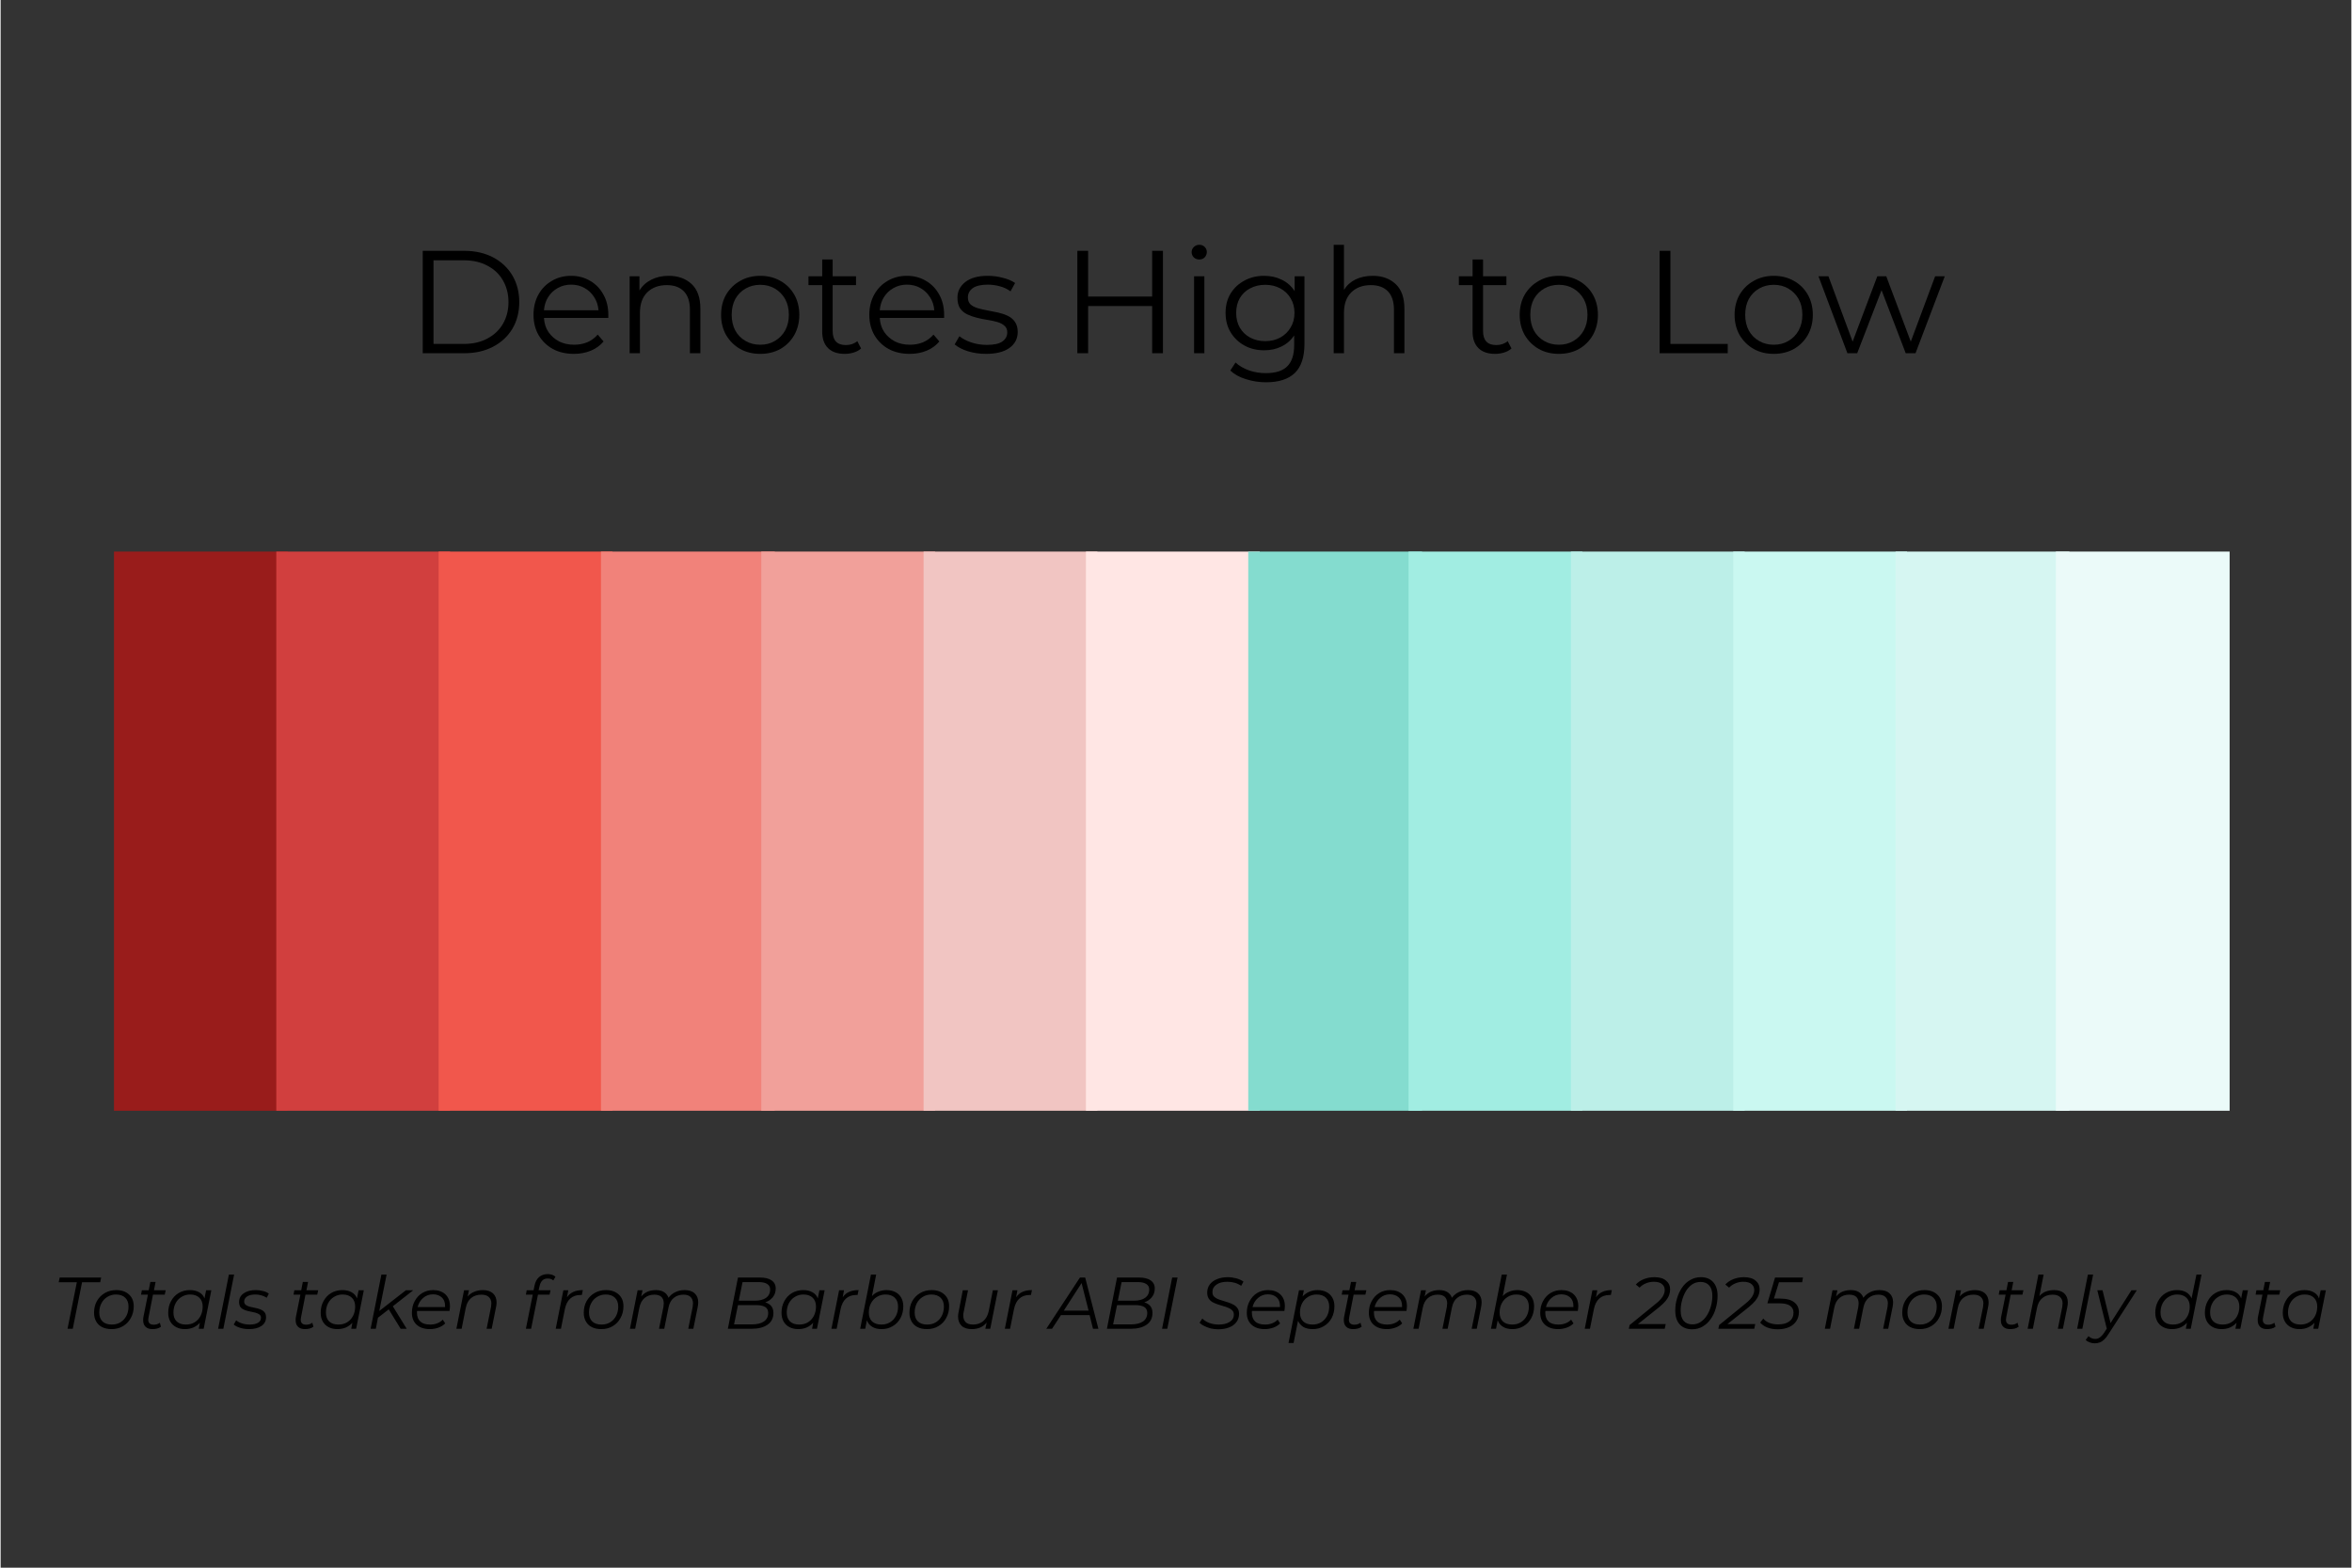 <svg xmlns="http://www.w3.org/2000/svg" xmlns:xlink="http://www.w3.org/1999/xlink" width="300" zoomAndPan="magnify" viewBox="0 0 224.88 150" height="200" preserveAspectRatio="xMidYMid meet"><rect x="0" y="0" width="224.88" height="150" fill="#333333" stroke="none"/><defs><g></g><clipPath id="961e9fc000"><path d="M 10.844 52.773 L 27.469 52.773 L 27.469 106.301 L 10.844 106.301 Z M 10.844 52.773 " clip-rule="nonzero"></path></clipPath><clipPath id="cb08d9c2ec"><path d="M 0.844 0.773 L 17.469 0.773 L 17.469 54.301 L 0.844 54.301 Z M 0.844 0.773 " clip-rule="nonzero"></path></clipPath><clipPath id="f49bcf7e53"><rect x="0" width="18" y="0" height="55"></rect></clipPath><clipPath id="1546069daf"><path d="M 26.371 52.773 L 42.996 52.773 L 42.996 106.301 L 26.371 106.301 Z M 26.371 52.773 " clip-rule="nonzero"></path></clipPath><clipPath id="1166ca0ba9"><path d="M 0.371 0.773 L 16.996 0.773 L 16.996 54.301 L 0.371 54.301 Z M 0.371 0.773 " clip-rule="nonzero"></path></clipPath><clipPath id="6695fde17b"><rect x="0" width="17" y="0" height="55"></rect></clipPath><clipPath id="f0c4cb931d"><path d="M 41.902 52.773 L 58.527 52.773 L 58.527 106.301 L 41.902 106.301 Z M 41.902 52.773 " clip-rule="nonzero"></path></clipPath><clipPath id="6dc6e4e9a6"><path d="M 0.902 0.773 L 17.527 0.773 L 17.527 54.301 L 0.902 54.301 Z M 0.902 0.773 " clip-rule="nonzero"></path></clipPath><clipPath id="2d3ab10602"><rect x="0" width="18" y="0" height="55"></rect></clipPath><clipPath id="d351babecf"><path d="M 57.43 52.773 L 74.055 52.773 L 74.055 106.301 L 57.43 106.301 Z M 57.43 52.773 " clip-rule="nonzero"></path></clipPath><clipPath id="a1c783fa14"><path d="M 0.43 0.773 L 17.055 0.773 L 17.055 54.301 L 0.43 54.301 Z M 0.43 0.773 " clip-rule="nonzero"></path></clipPath><clipPath id="6c1871642b"><rect x="0" width="18" y="0" height="55"></rect></clipPath><clipPath id="36f1a0446e"><path d="M 72.766 52.773 L 89.391 52.773 L 89.391 106.301 L 72.766 106.301 Z M 72.766 52.773 " clip-rule="nonzero"></path></clipPath><clipPath id="5323ffa9b0"><path d="M 0.766 0.773 L 17.391 0.773 L 17.391 54.301 L 0.766 54.301 Z M 0.766 0.773 " clip-rule="nonzero"></path></clipPath><clipPath id="70e367da3d"><rect x="0" width="18" y="0" height="55"></rect></clipPath><clipPath id="52924479a9"><path d="M 88.293 52.773 L 104.918 52.773 L 104.918 106.301 L 88.293 106.301 Z M 88.293 52.773 " clip-rule="nonzero"></path></clipPath><clipPath id="f5b4f480c6"><path d="M 0.293 0.773 L 16.918 0.773 L 16.918 54.301 L 0.293 54.301 Z M 0.293 0.773 " clip-rule="nonzero"></path></clipPath><clipPath id="9799a20a89"><rect x="0" width="17" y="0" height="55"></rect></clipPath><clipPath id="f485a3e214"><path d="M 103.824 52.773 L 120.449 52.773 L 120.449 106.301 L 103.824 106.301 Z M 103.824 52.773 " clip-rule="nonzero"></path></clipPath><clipPath id="2a744cc011"><path d="M 0.824 0.773 L 17.449 0.773 L 17.449 54.301 L 0.824 54.301 Z M 0.824 0.773 " clip-rule="nonzero"></path></clipPath><clipPath id="3944339164"><rect x="0" width="18" y="0" height="55"></rect></clipPath><clipPath id="70cb4f8488"><path d="M 119.352 52.773 L 135.977 52.773 L 135.977 106.301 L 119.352 106.301 Z M 119.352 52.773 " clip-rule="nonzero"></path></clipPath><clipPath id="c1fe100ee5"><path d="M 0.352 0.773 L 16.977 0.773 L 16.977 54.301 L 0.352 54.301 Z M 0.352 0.773 " clip-rule="nonzero"></path></clipPath><clipPath id="9c6cac9ef2"><rect x="0" width="17" y="0" height="55"></rect></clipPath><clipPath id="5f534e2889"><path d="M 134.688 52.773 L 151.312 52.773 L 151.312 106.301 L 134.688 106.301 Z M 134.688 52.773 " clip-rule="nonzero"></path></clipPath><clipPath id="04231f9a7a"><path d="M 0.688 0.773 L 17.312 0.773 L 17.312 54.301 L 0.688 54.301 Z M 0.688 0.773 " clip-rule="nonzero"></path></clipPath><clipPath id="b507702d44"><rect x="0" width="18" y="0" height="55"></rect></clipPath><clipPath id="e42e38d683"><path d="M 150.219 52.773 L 166.84 52.773 L 166.84 106.301 L 150.219 106.301 Z M 150.219 52.773 " clip-rule="nonzero"></path></clipPath><clipPath id="60ad3a7789"><path d="M 0.219 0.773 L 16.84 0.773 L 16.84 54.301 L 0.219 54.301 Z M 0.219 0.773 " clip-rule="nonzero"></path></clipPath><clipPath id="8781515e1e"><rect x="0" width="17" y="0" height="55"></rect></clipPath><clipPath id="5005b4c182"><path d="M 165.746 52.773 L 182.371 52.773 L 182.371 106.301 L 165.746 106.301 Z M 165.746 52.773 " clip-rule="nonzero"></path></clipPath><clipPath id="ab82aa23aa"><path d="M 0.746 0.773 L 17.371 0.773 L 17.371 54.301 L 0.746 54.301 Z M 0.746 0.773 " clip-rule="nonzero"></path></clipPath><clipPath id="dce4b94166"><rect x="0" width="18" y="0" height="55"></rect></clipPath><clipPath id="9a4d84ce6f"><path d="M 181.277 52.773 L 197.898 52.773 L 197.898 106.301 L 181.277 106.301 Z M 181.277 52.773 " clip-rule="nonzero"></path></clipPath><clipPath id="259595bf03"><path d="M 0.277 0.773 L 16.898 0.773 L 16.898 54.301 L 0.277 54.301 Z M 0.277 0.773 " clip-rule="nonzero"></path></clipPath><clipPath id="6cee706dc6"><rect x="0" width="17" y="0" height="55"></rect></clipPath><clipPath id="42cb54bdd1"><path d="M 196.609 52.773 L 213.234 52.773 L 213.234 106.301 L 196.609 106.301 Z M 196.609 52.773 " clip-rule="nonzero"></path></clipPath><clipPath id="c14ff625c0"><path d="M 0.609 0.773 L 17.234 0.773 L 17.234 54.301 L 0.609 54.301 Z M 0.609 0.773 " clip-rule="nonzero"></path></clipPath><clipPath id="0366d32bed"><rect x="0" width="18" y="0" height="55"></rect></clipPath><clipPath id="62021487dc"><rect x="0" width="220" y="0" height="10"></rect></clipPath></defs><g clip-path="url(#961e9fc000)"><g transform="matrix(1, 0, 0, 1, 10, 52)"><g clip-path="url(#f49bcf7e53)"><g clip-path="url(#cb08d9c2ec)"><path fill="#991c1b" d="M 0.844 0.773 L 17.469 0.773 L 17.469 54.281 L 0.844 54.281 Z M 0.844 0.773 " fill-opacity="1" fill-rule="nonzero"></path></g></g></g></g><g clip-path="url(#1546069daf)"><g transform="matrix(1, 0, 0, 1, 26, 52)"><g clip-path="url(#6695fde17b)"><g clip-path="url(#1166ca0ba9)"><path fill="#d13f3e" d="M 0.371 0.773 L 16.996 0.773 L 16.996 54.281 L 0.371 54.281 Z M 0.371 0.773 " fill-opacity="1" fill-rule="nonzero"></path></g></g></g></g><g clip-path="url(#f0c4cb931d)"><g transform="matrix(1, 0, 0, 1, 41, 52)"><g clip-path="url(#2d3ab10602)"><g clip-path="url(#6dc6e4e9a6)"><path fill="#f1574c" d="M 0.902 0.773 L 17.527 0.773 L 17.527 54.281 L 0.902 54.281 Z M 0.902 0.773 " fill-opacity="1" fill-rule="nonzero"></path></g></g></g></g><g clip-path="url(#d351babecf)"><g transform="matrix(1, 0, 0, 1, 57, 52)"><g clip-path="url(#6c1871642b)"><g clip-path="url(#a1c783fa14)"><path fill="#f1827a" d="M 0.43 0.773 L 17.055 0.773 L 17.055 54.281 L 0.43 54.281 Z M 0.43 0.773 " fill-opacity="1" fill-rule="nonzero"></path></g></g></g></g><g clip-path="url(#36f1a0446e)"><g transform="matrix(1, 0, 0, 1, 72, 52)"><g clip-path="url(#70e367da3d)"><g clip-path="url(#5323ffa9b0)"><path fill="#f1a09a" d="M 0.766 0.773 L 17.391 0.773 L 17.391 54.281 L 0.766 54.281 Z M 0.766 0.773 " fill-opacity="1" fill-rule="nonzero"></path></g></g></g></g><g clip-path="url(#52924479a9)"><g transform="matrix(1, 0, 0, 1, 88, 52)"><g clip-path="url(#9799a20a89)"><g clip-path="url(#f5b4f480c6)"><path fill="#f1c5c2" d="M 0.293 0.773 L 16.918 0.773 L 16.918 54.281 L 0.293 54.281 Z M 0.293 0.773 " fill-opacity="1" fill-rule="nonzero"></path></g></g></g></g><g clip-path="url(#f485a3e214)"><g transform="matrix(1, 0, 0, 1, 103, 52)"><g clip-path="url(#3944339164)"><g clip-path="url(#2a744cc011)"><path fill="#ffe6e4" d="M 0.824 0.773 L 17.449 0.773 L 17.449 54.281 L 0.824 54.281 Z M 0.824 0.773 " fill-opacity="1" fill-rule="nonzero"></path></g></g></g></g><g clip-path="url(#70cb4f8488)"><g transform="matrix(1, 0, 0, 1, 119, 52)"><g clip-path="url(#9c6cac9ef2)"><g clip-path="url(#c1fe100ee5)"><path fill="#84dccf" d="M 0.352 0.773 L 16.977 0.773 L 16.977 54.281 L 0.352 54.281 Z M 0.352 0.773 " fill-opacity="1" fill-rule="nonzero"></path></g></g></g></g><g clip-path="url(#5f534e2889)"><g transform="matrix(1, 0, 0, 1, 134, 52)"><g clip-path="url(#b507702d44)"><g clip-path="url(#04231f9a7a)"><path fill="#a1ede2" d="M 0.688 0.773 L 17.312 0.773 L 17.312 54.281 L 0.688 54.281 Z M 0.688 0.773 " fill-opacity="1" fill-rule="nonzero"></path></g></g></g></g><g clip-path="url(#e42e38d683)"><g transform="matrix(1, 0, 0, 1, 150, 52)"><g clip-path="url(#8781515e1e)"><g clip-path="url(#60ad3a7789)"><path fill="#bcefe8" d="M 0.219 0.773 L 16.84 0.773 L 16.84 54.281 L 0.219 54.281 Z M 0.219 0.773 " fill-opacity="1" fill-rule="nonzero"></path></g></g></g></g><g clip-path="url(#5005b4c182)"><g transform="matrix(1, 0, 0, 1, 165, 52)"><g clip-path="url(#dce4b94166)"><g clip-path="url(#ab82aa23aa)"><path fill="#caf8f1" d="M 0.746 0.773 L 17.371 0.773 L 17.371 54.281 L 0.746 54.281 Z M 0.746 0.773 " fill-opacity="1" fill-rule="nonzero"></path></g></g></g></g><g clip-path="url(#9a4d84ce6f)"><g transform="matrix(1, 0, 0, 1, 181, 52)"><g clip-path="url(#6cee706dc6)"><g clip-path="url(#259595bf03)"><path fill="#d6f6f2" d="M 0.277 0.773 L 16.898 0.773 L 16.898 54.281 L 0.277 54.281 Z M 0.277 0.773 " fill-opacity="1" fill-rule="nonzero"></path></g></g></g></g><g clip-path="url(#42cb54bdd1)"><g transform="matrix(1, 0, 0, 1, 196, 52)"><g clip-path="url(#0366d32bed)"><g clip-path="url(#c14ff625c0)"><path fill="#ebfaf9" d="M 0.609 0.773 L 17.234 0.773 L 17.234 54.281 L 0.609 54.281 Z M 0.609 0.773 " fill-opacity="1" fill-rule="nonzero"></path></g></g></g></g><g fill="#000000" fill-opacity="1"><g transform="translate(38.786, 33.797)"><g><path d="M 1.594 0 L 1.594 -9.797 L 5.578 -9.797 C 6.617 -9.797 7.535 -9.586 8.328 -9.172 C 9.117 -8.754 9.734 -8.176 10.172 -7.438 C 10.609 -6.695 10.828 -5.848 10.828 -4.891 C 10.828 -3.93 10.609 -3.082 10.172 -2.344 C 9.734 -1.613 9.117 -1.039 8.328 -0.625 C 7.535 -0.207 6.617 0 5.578 0 Z M 2.625 -0.891 L 5.531 -0.891 C 6.395 -0.891 7.145 -1.062 7.781 -1.406 C 8.426 -1.75 8.922 -2.219 9.266 -2.812 C 9.617 -3.414 9.797 -4.109 9.797 -4.891 C 9.797 -5.672 9.617 -6.363 9.266 -6.969 C 8.922 -7.57 8.426 -8.039 7.781 -8.375 C 7.145 -8.719 6.395 -8.891 5.531 -8.891 L 2.625 -8.891 Z M 2.625 -0.891 "></path></g></g></g><g fill="#000000" fill-opacity="1"><g transform="translate(50.337, 33.797)"><g><path d="M 7.797 -3.672 C 7.797 -3.641 7.797 -3.594 7.797 -3.531 C 7.797 -3.477 7.797 -3.426 7.797 -3.375 L 1.641 -3.375 C 1.672 -2.852 1.816 -2.398 2.078 -2.016 C 2.336 -1.641 2.676 -1.344 3.094 -1.125 C 3.52 -0.914 4 -0.812 4.531 -0.812 C 4.977 -0.812 5.395 -0.891 5.781 -1.047 C 6.164 -1.211 6.5 -1.457 6.781 -1.781 L 7.344 -1.125 C 7.02 -0.738 6.609 -0.441 6.109 -0.234 C 5.617 -0.035 5.082 0.062 4.5 0.062 C 3.738 0.062 3.066 -0.094 2.484 -0.406 C 1.91 -0.727 1.457 -1.172 1.125 -1.734 C 0.801 -2.305 0.641 -2.953 0.641 -3.672 C 0.641 -4.398 0.797 -5.047 1.109 -5.609 C 1.422 -6.172 1.848 -6.609 2.391 -6.922 C 2.93 -7.242 3.547 -7.406 4.234 -7.406 C 4.922 -7.406 5.531 -7.242 6.062 -6.922 C 6.602 -6.609 7.023 -6.172 7.328 -5.609 C 7.641 -5.055 7.797 -4.41 7.797 -3.672 Z M 4.234 -6.562 C 3.766 -6.562 3.336 -6.453 2.953 -6.234 C 2.578 -6.023 2.273 -5.738 2.047 -5.375 C 1.816 -5.02 1.68 -4.598 1.641 -4.109 L 6.859 -4.109 C 6.816 -4.598 6.676 -5.02 6.438 -5.375 C 6.207 -5.738 5.906 -6.023 5.531 -6.234 C 5.156 -6.453 4.723 -6.562 4.234 -6.562 Z M 4.234 -6.562 "></path></g></g></g><g fill="#000000" fill-opacity="1"><g transform="translate(58.784, 33.797)"><g><path d="M 5.125 -7.406 C 6.02 -7.406 6.75 -7.145 7.312 -6.625 C 7.875 -6.102 8.156 -5.316 8.156 -4.266 L 8.156 0 L 7.156 0 L 7.156 -4.172 C 7.156 -4.941 6.961 -5.523 6.578 -5.922 C 6.191 -6.316 5.648 -6.516 4.953 -6.516 C 4.16 -6.516 3.531 -6.281 3.062 -5.812 C 2.602 -5.352 2.375 -4.703 2.375 -3.859 L 2.375 0 L 1.391 0 L 1.391 -7.359 L 2.328 -7.359 L 2.328 -6 C 2.598 -6.445 2.973 -6.789 3.453 -7.031 C 3.941 -7.281 4.5 -7.406 5.125 -7.406 Z M 5.125 -7.406 "></path></g></g></g><g fill="#000000" fill-opacity="1"><g transform="translate(68.28, 33.797)"><g><path d="M 4.391 0.062 C 3.672 0.062 3.031 -0.094 2.469 -0.406 C 1.906 -0.727 1.457 -1.172 1.125 -1.734 C 0.801 -2.305 0.641 -2.953 0.641 -3.672 C 0.641 -4.398 0.801 -5.047 1.125 -5.609 C 1.457 -6.172 1.906 -6.609 2.469 -6.922 C 3.031 -7.242 3.672 -7.406 4.391 -7.406 C 5.109 -7.406 5.75 -7.242 6.312 -6.922 C 6.875 -6.609 7.316 -6.172 7.641 -5.609 C 7.961 -5.047 8.125 -4.398 8.125 -3.672 C 8.125 -2.953 7.961 -2.305 7.641 -1.734 C 7.316 -1.172 6.875 -0.727 6.312 -0.406 C 5.75 -0.094 5.109 0.062 4.391 0.062 Z M 4.391 -0.812 C 4.91 -0.812 5.375 -0.93 5.781 -1.172 C 6.195 -1.41 6.523 -1.742 6.766 -2.172 C 7.004 -2.609 7.125 -3.109 7.125 -3.672 C 7.125 -4.254 7.004 -4.758 6.766 -5.188 C 6.523 -5.613 6.195 -5.945 5.781 -6.188 C 5.375 -6.426 4.91 -6.547 4.391 -6.547 C 3.867 -6.547 3.398 -6.426 2.984 -6.188 C 2.566 -5.945 2.238 -5.613 2 -5.188 C 1.77 -4.758 1.656 -4.254 1.656 -3.672 C 1.656 -3.109 1.77 -2.609 2 -2.172 C 2.238 -1.742 2.566 -1.41 2.984 -1.172 C 3.398 -0.93 3.867 -0.812 4.391 -0.812 Z M 4.391 -0.812 "></path></g></g></g><g fill="#000000" fill-opacity="1"><g transform="translate(77.048, 33.797)"><g><path d="M 4.906 -1.156 L 5.266 -0.453 C 5.066 -0.273 4.828 -0.145 4.547 -0.062 C 4.273 0.02 3.992 0.062 3.703 0.062 C 3.016 0.062 2.484 -0.117 2.109 -0.484 C 1.734 -0.859 1.547 -1.383 1.547 -2.062 L 1.547 -6.516 L 0.234 -6.516 L 0.234 -7.359 L 1.547 -7.359 L 1.547 -8.969 L 2.547 -8.969 L 2.547 -7.359 L 4.781 -7.359 L 4.781 -6.516 L 2.547 -6.516 L 2.547 -2.125 C 2.547 -1.227 2.969 -0.781 3.812 -0.781 C 4.02 -0.781 4.219 -0.812 4.406 -0.875 C 4.602 -0.945 4.77 -1.039 4.906 -1.156 Z M 4.906 -1.156 "></path></g></g></g><g fill="#000000" fill-opacity="1"><g transform="translate(82.46, 33.797)"><g><path d="M 7.797 -3.672 C 7.797 -3.641 7.797 -3.594 7.797 -3.531 C 7.797 -3.477 7.797 -3.426 7.797 -3.375 L 1.641 -3.375 C 1.672 -2.852 1.816 -2.398 2.078 -2.016 C 2.336 -1.641 2.676 -1.344 3.094 -1.125 C 3.52 -0.914 4 -0.812 4.531 -0.812 C 4.977 -0.812 5.395 -0.891 5.781 -1.047 C 6.164 -1.211 6.5 -1.457 6.781 -1.781 L 7.344 -1.125 C 7.02 -0.738 6.609 -0.441 6.109 -0.234 C 5.617 -0.035 5.082 0.062 4.5 0.062 C 3.738 0.062 3.066 -0.094 2.484 -0.406 C 1.91 -0.727 1.457 -1.172 1.125 -1.734 C 0.801 -2.305 0.641 -2.953 0.641 -3.672 C 0.641 -4.398 0.797 -5.047 1.109 -5.609 C 1.422 -6.172 1.848 -6.609 2.391 -6.922 C 2.93 -7.242 3.547 -7.406 4.234 -7.406 C 4.922 -7.406 5.531 -7.242 6.062 -6.922 C 6.602 -6.609 7.023 -6.172 7.328 -5.609 C 7.641 -5.055 7.797 -4.41 7.797 -3.672 Z M 4.234 -6.562 C 3.766 -6.562 3.336 -6.453 2.953 -6.234 C 2.578 -6.023 2.273 -5.738 2.047 -5.375 C 1.816 -5.02 1.68 -4.598 1.641 -4.109 L 6.859 -4.109 C 6.816 -4.598 6.676 -5.02 6.438 -5.375 C 6.207 -5.738 5.906 -6.023 5.531 -6.234 C 5.156 -6.453 4.723 -6.562 4.234 -6.562 Z M 4.234 -6.562 "></path></g></g></g><g fill="#000000" fill-opacity="1"><g transform="translate(90.907, 33.797)"><g><path d="M 3.359 0.062 C 2.754 0.062 2.176 -0.02 1.625 -0.188 C 1.082 -0.363 0.66 -0.582 0.359 -0.844 L 0.812 -1.625 C 1.113 -1.383 1.492 -1.188 1.953 -1.031 C 2.422 -0.875 2.91 -0.797 3.422 -0.797 C 4.117 -0.797 4.617 -0.906 4.922 -1.125 C 5.234 -1.344 5.391 -1.633 5.391 -2 C 5.391 -2.27 5.301 -2.477 5.125 -2.625 C 4.957 -2.781 4.734 -2.898 4.453 -2.984 C 4.172 -3.066 3.859 -3.133 3.516 -3.188 C 3.172 -3.238 2.832 -3.305 2.5 -3.391 C 2.164 -3.473 1.852 -3.582 1.562 -3.719 C 1.281 -3.852 1.051 -4.047 0.875 -4.297 C 0.707 -4.555 0.625 -4.895 0.625 -5.312 C 0.625 -5.914 0.875 -6.414 1.375 -6.812 C 1.883 -7.207 2.602 -7.406 3.531 -7.406 C 4.008 -7.406 4.484 -7.344 4.953 -7.219 C 5.43 -7.102 5.828 -6.938 6.141 -6.719 L 5.703 -5.922 C 5.391 -6.148 5.047 -6.312 4.672 -6.406 C 4.297 -6.508 3.914 -6.562 3.531 -6.562 C 2.875 -6.562 2.391 -6.445 2.078 -6.219 C 1.773 -5.988 1.625 -5.695 1.625 -5.344 C 1.625 -5.062 1.707 -4.836 1.875 -4.672 C 2.051 -4.516 2.281 -4.395 2.562 -4.312 C 2.852 -4.227 3.164 -4.156 3.5 -4.094 C 3.844 -4.031 4.18 -3.961 4.516 -3.891 C 4.848 -3.816 5.156 -3.711 5.438 -3.578 C 5.727 -3.441 5.957 -3.25 6.125 -3 C 6.301 -2.75 6.391 -2.426 6.391 -2.031 C 6.391 -1.395 6.125 -0.883 5.594 -0.5 C 5.062 -0.125 4.316 0.062 3.359 0.062 Z M 3.359 0.062 "></path></g></g></g><g fill="#000000" fill-opacity="1"><g transform="translate(97.745, 33.797)"><g></g></g></g><g fill="#000000" fill-opacity="1"><g transform="translate(101.409, 33.797)"><g><path d="M 8.75 -9.797 L 9.781 -9.797 L 9.781 0 L 8.75 0 L 8.75 -4.516 L 2.625 -4.516 L 2.625 0 L 1.594 0 L 1.594 -9.797 L 2.625 -9.797 L 2.625 -5.422 L 8.75 -5.422 Z M 8.75 -9.797 "></path></g></g></g><g fill="#000000" fill-opacity="1"><g transform="translate(112.779, 33.797)"><g><path d="M 1.891 -8.969 C 1.68 -8.969 1.504 -9.035 1.359 -9.172 C 1.223 -9.316 1.156 -9.484 1.156 -9.672 C 1.156 -9.859 1.223 -10.02 1.359 -10.156 C 1.504 -10.301 1.68 -10.375 1.891 -10.375 C 2.098 -10.375 2.27 -10.305 2.406 -10.172 C 2.539 -10.035 2.609 -9.875 2.609 -9.688 C 2.609 -9.488 2.539 -9.316 2.406 -9.172 C 2.27 -9.035 2.098 -8.969 1.891 -8.969 Z M 1.391 0 L 1.391 -7.359 L 2.375 -7.359 L 2.375 0 Z M 1.391 0 "></path></g></g></g><g fill="#000000" fill-opacity="1"><g transform="translate(116.541, 33.797)"><g><path d="M 7.25 -7.359 L 8.188 -7.359 L 8.188 -0.891 C 8.188 0.367 7.879 1.297 7.266 1.891 C 6.648 2.484 5.734 2.781 4.516 2.781 C 3.848 2.781 3.207 2.68 2.594 2.484 C 1.977 2.297 1.477 2.02 1.094 1.656 L 1.594 0.891 C 1.945 1.211 2.375 1.461 2.875 1.641 C 3.383 1.816 3.922 1.906 4.484 1.906 C 5.422 1.906 6.109 1.688 6.547 1.25 C 6.984 0.812 7.203 0.141 7.203 -0.766 L 7.203 -1.703 C 6.891 -1.234 6.484 -0.879 5.984 -0.641 C 5.492 -0.398 4.941 -0.281 4.328 -0.281 C 3.629 -0.281 3.004 -0.43 2.453 -0.734 C 1.898 -1.035 1.457 -1.457 1.125 -2 C 0.801 -2.539 0.641 -3.16 0.641 -3.859 C 0.641 -4.566 0.801 -5.188 1.125 -5.719 C 1.457 -6.25 1.898 -6.66 2.453 -6.953 C 3.004 -7.254 3.629 -7.406 4.328 -7.406 C 4.953 -7.406 5.516 -7.281 6.016 -7.031 C 6.523 -6.789 6.938 -6.426 7.25 -5.938 Z M 4.438 -1.156 C 4.977 -1.156 5.457 -1.27 5.875 -1.5 C 6.289 -1.727 6.617 -2.047 6.859 -2.453 C 7.109 -2.859 7.234 -3.328 7.234 -3.859 C 7.234 -4.391 7.109 -4.859 6.859 -5.266 C 6.617 -5.672 6.289 -5.984 5.875 -6.203 C 5.457 -6.43 4.977 -6.547 4.438 -6.547 C 3.895 -6.547 3.41 -6.43 2.984 -6.203 C 2.566 -5.984 2.238 -5.672 2 -5.266 C 1.77 -4.859 1.656 -4.391 1.656 -3.859 C 1.656 -3.328 1.77 -2.859 2 -2.453 C 2.238 -2.047 2.566 -1.727 2.984 -1.5 C 3.41 -1.27 3.895 -1.156 4.438 -1.156 Z M 4.438 -1.156 "></path></g></g></g><g fill="#000000" fill-opacity="1"><g transform="translate(126.134, 33.797)"><g><path d="M 5.125 -7.406 C 6.02 -7.406 6.75 -7.145 7.312 -6.625 C 7.875 -6.102 8.156 -5.316 8.156 -4.266 L 8.156 0 L 7.156 0 L 7.156 -4.172 C 7.156 -4.941 6.961 -5.523 6.578 -5.922 C 6.191 -6.316 5.648 -6.516 4.953 -6.516 C 4.16 -6.516 3.531 -6.281 3.062 -5.812 C 2.602 -5.352 2.375 -4.703 2.375 -3.859 L 2.375 0 L 1.391 0 L 1.391 -10.375 L 2.375 -10.375 L 2.375 -6.062 C 2.645 -6.5 3.016 -6.832 3.484 -7.062 C 3.961 -7.289 4.508 -7.406 5.125 -7.406 Z M 5.125 -7.406 "></path></g></g></g><g fill="#000000" fill-opacity="1"><g transform="translate(135.602, 33.797)"><g></g></g></g><g fill="#000000" fill-opacity="1"><g transform="translate(139.266, 33.797)"><g><path d="M 4.906 -1.156 L 5.266 -0.453 C 5.066 -0.273 4.828 -0.145 4.547 -0.062 C 4.273 0.02 3.992 0.062 3.703 0.062 C 3.016 0.062 2.484 -0.117 2.109 -0.484 C 1.734 -0.859 1.547 -1.383 1.547 -2.062 L 1.547 -6.516 L 0.234 -6.516 L 0.234 -7.359 L 1.547 -7.359 L 1.547 -8.969 L 2.547 -8.969 L 2.547 -7.359 L 4.781 -7.359 L 4.781 -6.516 L 2.547 -6.516 L 2.547 -2.125 C 2.547 -1.227 2.969 -0.781 3.812 -0.781 C 4.02 -0.781 4.219 -0.812 4.406 -0.875 C 4.602 -0.945 4.77 -1.039 4.906 -1.156 Z M 4.906 -1.156 "></path></g></g></g><g fill="#000000" fill-opacity="1"><g transform="translate(144.678, 33.797)"><g><path d="M 4.391 0.062 C 3.672 0.062 3.031 -0.094 2.469 -0.406 C 1.906 -0.727 1.457 -1.172 1.125 -1.734 C 0.801 -2.305 0.641 -2.953 0.641 -3.672 C 0.641 -4.398 0.801 -5.047 1.125 -5.609 C 1.457 -6.172 1.906 -6.609 2.469 -6.922 C 3.031 -7.242 3.672 -7.406 4.391 -7.406 C 5.109 -7.406 5.75 -7.242 6.312 -6.922 C 6.875 -6.609 7.316 -6.172 7.641 -5.609 C 7.961 -5.047 8.125 -4.398 8.125 -3.672 C 8.125 -2.953 7.961 -2.305 7.641 -1.734 C 7.316 -1.172 6.875 -0.727 6.312 -0.406 C 5.75 -0.094 5.109 0.062 4.391 0.062 Z M 4.391 -0.812 C 4.91 -0.812 5.375 -0.93 5.781 -1.172 C 6.195 -1.41 6.523 -1.742 6.766 -2.172 C 7.004 -2.609 7.125 -3.109 7.125 -3.672 C 7.125 -4.254 7.004 -4.758 6.766 -5.188 C 6.523 -5.613 6.195 -5.945 5.781 -6.188 C 5.375 -6.426 4.91 -6.547 4.391 -6.547 C 3.867 -6.547 3.398 -6.426 2.984 -6.188 C 2.566 -5.945 2.238 -5.613 2 -5.188 C 1.77 -4.758 1.656 -4.254 1.656 -3.672 C 1.656 -3.109 1.77 -2.609 2 -2.172 C 2.238 -1.742 2.566 -1.41 2.984 -1.172 C 3.398 -0.93 3.867 -0.812 4.391 -0.812 Z M 4.391 -0.812 "></path></g></g></g><g fill="#000000" fill-opacity="1"><g transform="translate(153.447, 33.797)"><g></g></g></g><g fill="#000000" fill-opacity="1"><g transform="translate(157.111, 33.797)"><g><path d="M 1.594 0 L 1.594 -9.797 L 2.625 -9.797 L 2.625 -0.891 L 8.109 -0.891 L 8.109 0 Z M 1.594 0 "></path></g></g></g><g fill="#000000" fill-opacity="1"><g transform="translate(165.236, 33.797)"><g><path d="M 4.391 0.062 C 3.672 0.062 3.031 -0.094 2.469 -0.406 C 1.906 -0.727 1.457 -1.172 1.125 -1.734 C 0.801 -2.305 0.641 -2.953 0.641 -3.672 C 0.641 -4.398 0.801 -5.047 1.125 -5.609 C 1.457 -6.172 1.906 -6.609 2.469 -6.922 C 3.031 -7.242 3.672 -7.406 4.391 -7.406 C 5.109 -7.406 5.75 -7.242 6.312 -6.922 C 6.875 -6.609 7.316 -6.172 7.641 -5.609 C 7.961 -5.047 8.125 -4.398 8.125 -3.672 C 8.125 -2.953 7.961 -2.305 7.641 -1.734 C 7.316 -1.172 6.875 -0.727 6.312 -0.406 C 5.75 -0.094 5.109 0.062 4.391 0.062 Z M 4.391 -0.812 C 4.91 -0.812 5.375 -0.93 5.781 -1.172 C 6.195 -1.41 6.523 -1.742 6.766 -2.172 C 7.004 -2.609 7.125 -3.109 7.125 -3.672 C 7.125 -4.254 7.004 -4.758 6.766 -5.188 C 6.523 -5.613 6.195 -5.945 5.781 -6.188 C 5.375 -6.426 4.91 -6.547 4.391 -6.547 C 3.867 -6.547 3.398 -6.426 2.984 -6.188 C 2.566 -5.945 2.238 -5.613 2 -5.188 C 1.77 -4.758 1.656 -4.254 1.656 -3.672 C 1.656 -3.109 1.77 -2.609 2 -2.172 C 2.238 -1.742 2.566 -1.41 2.984 -1.172 C 3.398 -0.93 3.867 -0.812 4.391 -0.812 Z M 4.391 -0.812 "></path></g></g></g><g fill="#000000" fill-opacity="1"><g transform="translate(173.794, 33.797)"><g><path d="M 11.266 -7.359 L 12.188 -7.359 L 9.391 0 L 8.453 0 L 6.141 -6.031 L 3.812 0 L 2.875 0 L 0.109 -7.359 L 1.062 -7.359 L 3.375 -1.109 L 5.734 -7.359 L 6.594 -7.359 L 8.938 -1.109 Z M 11.266 -7.359 "></path></g></g></g><g transform="matrix(1, 0, 0, 1, 4, 120)"><g clip-path="url(#62021487dc)"><g fill="#000000" fill-opacity="1"><g transform="translate(1.009, 7.142)"><g><path d="M 1.391 0 L 2.281 -4.453 L 0.547 -4.453 L 0.641 -4.906 L 4.609 -4.906 L 4.516 -4.453 L 2.781 -4.453 L 1.891 0 Z M 1.391 0 "></path></g></g></g><g fill="#000000" fill-opacity="1"><g transform="translate(4.64, 7.142)"><g><path d="M 1.969 0.031 C 1.625 0.031 1.328 -0.031 1.078 -0.156 C 0.828 -0.281 0.633 -0.461 0.5 -0.703 C 0.363 -0.941 0.297 -1.219 0.297 -1.531 C 0.297 -1.945 0.383 -2.316 0.562 -2.641 C 0.75 -2.973 1.004 -3.234 1.328 -3.422 C 1.648 -3.609 2.016 -3.703 2.422 -3.703 C 2.93 -3.703 3.336 -3.562 3.641 -3.281 C 3.941 -3.008 4.094 -2.633 4.094 -2.156 C 4.094 -1.738 4 -1.363 3.812 -1.031 C 3.633 -0.695 3.383 -0.438 3.062 -0.25 C 2.75 -0.062 2.383 0.031 1.969 0.031 Z M 2 -0.406 C 2.312 -0.406 2.586 -0.477 2.828 -0.625 C 3.066 -0.77 3.254 -0.973 3.391 -1.234 C 3.523 -1.492 3.594 -1.789 3.594 -2.125 C 3.594 -2.488 3.488 -2.77 3.281 -2.969 C 3.07 -3.176 2.773 -3.281 2.391 -3.281 C 2.086 -3.281 1.812 -3.203 1.562 -3.047 C 1.32 -2.898 1.133 -2.695 1 -2.438 C 0.863 -2.176 0.797 -1.879 0.797 -1.547 C 0.797 -1.191 0.898 -0.91 1.109 -0.703 C 1.316 -0.504 1.613 -0.406 2 -0.406 Z M 2 -0.406 "></path></g></g></g><g fill="#000000" fill-opacity="1"><g transform="translate(9.027, 7.142)"><g><path d="M 1.547 -3.266 L 1.125 -1.109 C 1.125 -1.066 1.117 -1.023 1.109 -0.984 C 1.098 -0.953 1.094 -0.914 1.094 -0.875 C 1.094 -0.551 1.27 -0.391 1.625 -0.391 C 1.844 -0.391 2.035 -0.453 2.203 -0.578 L 2.312 -0.203 C 2.195 -0.109 2.066 -0.047 1.922 -0.016 C 1.773 0.016 1.633 0.031 1.5 0.031 C 1.219 0.031 1 -0.039 0.844 -0.188 C 0.688 -0.332 0.609 -0.539 0.609 -0.812 C 0.609 -0.852 0.609 -0.895 0.609 -0.938 C 0.609 -0.988 0.613 -1.039 0.625 -1.094 L 1.062 -3.266 L 0.406 -3.266 L 0.484 -3.688 L 1.141 -3.688 L 1.297 -4.484 L 1.797 -4.484 L 1.641 -3.688 L 2.766 -3.688 L 2.672 -3.266 Z M 1.547 -3.266 "></path></g></g></g><g fill="#000000" fill-opacity="1"><g transform="translate(11.735, 7.142)"><g><path d="M 3.922 -3.688 L 4.422 -3.688 L 3.688 0 L 3.219 0 L 3.328 -0.578 C 3.16 -0.391 2.953 -0.238 2.703 -0.125 C 2.461 -0.02 2.191 0.031 1.891 0.031 C 1.578 0.031 1.301 -0.031 1.062 -0.156 C 0.82 -0.281 0.633 -0.457 0.5 -0.688 C 0.363 -0.926 0.297 -1.207 0.297 -1.531 C 0.297 -1.945 0.383 -2.316 0.562 -2.641 C 0.738 -2.973 0.984 -3.234 1.297 -3.422 C 1.617 -3.609 1.977 -3.703 2.375 -3.703 C 2.719 -3.703 3.008 -3.633 3.25 -3.5 C 3.5 -3.363 3.672 -3.164 3.766 -2.906 Z M 2 -0.406 C 2.312 -0.406 2.586 -0.477 2.828 -0.625 C 3.066 -0.77 3.254 -0.973 3.391 -1.234 C 3.523 -1.492 3.594 -1.789 3.594 -2.125 C 3.594 -2.488 3.488 -2.77 3.281 -2.969 C 3.07 -3.176 2.773 -3.281 2.391 -3.281 C 2.086 -3.281 1.812 -3.203 1.562 -3.047 C 1.32 -2.898 1.133 -2.695 1 -2.438 C 0.863 -2.176 0.797 -1.879 0.797 -1.547 C 0.797 -1.191 0.898 -0.91 1.109 -0.703 C 1.316 -0.504 1.613 -0.406 2 -0.406 Z M 2 -0.406 "></path></g></g></g><g fill="#000000" fill-opacity="1"><g transform="translate(16.478, 7.142)"><g><path d="M 0.328 0 L 1.359 -5.188 L 1.859 -5.188 L 0.828 0 Z M 0.328 0 "></path></g></g></g><g fill="#000000" fill-opacity="1"><g transform="translate(18.36, 7.142)"><g><path d="M 1.406 0.031 C 1.102 0.031 0.816 -0.008 0.547 -0.094 C 0.285 -0.176 0.082 -0.281 -0.062 -0.406 L 0.172 -0.812 C 0.316 -0.688 0.504 -0.586 0.734 -0.516 C 0.961 -0.441 1.203 -0.406 1.453 -0.406 C 1.805 -0.406 2.078 -0.461 2.266 -0.578 C 2.453 -0.691 2.547 -0.852 2.547 -1.062 C 2.547 -1.195 2.492 -1.301 2.391 -1.375 C 2.285 -1.445 2.156 -1.504 2 -1.547 C 1.844 -1.586 1.676 -1.625 1.5 -1.656 C 1.32 -1.688 1.148 -1.734 0.984 -1.797 C 0.828 -1.859 0.695 -1.945 0.594 -2.062 C 0.5 -2.188 0.453 -2.352 0.453 -2.562 C 0.453 -2.914 0.598 -3.191 0.891 -3.391 C 1.18 -3.598 1.566 -3.703 2.047 -3.703 C 2.285 -3.703 2.52 -3.672 2.75 -3.609 C 2.977 -3.555 3.16 -3.473 3.297 -3.359 L 3.094 -2.969 C 2.945 -3.07 2.773 -3.148 2.578 -3.203 C 2.391 -3.254 2.203 -3.281 2.016 -3.281 C 1.672 -3.281 1.406 -3.219 1.219 -3.094 C 1.031 -2.969 0.938 -2.805 0.938 -2.609 C 0.938 -2.473 0.988 -2.363 1.094 -2.281 C 1.195 -2.207 1.328 -2.148 1.484 -2.109 C 1.641 -2.066 1.805 -2.031 1.984 -2 C 2.16 -1.969 2.328 -1.922 2.484 -1.859 C 2.648 -1.797 2.781 -1.707 2.875 -1.594 C 2.977 -1.477 3.031 -1.316 3.031 -1.109 C 3.031 -0.742 2.879 -0.461 2.578 -0.266 C 2.285 -0.066 1.895 0.031 1.406 0.031 Z M 1.406 0.031 "></path></g></g></g><g fill="#000000" fill-opacity="1"><g transform="translate(21.781, 7.142)"><g></g></g></g><g fill="#000000" fill-opacity="1"><g transform="translate(23.614, 7.142)"><g><path d="M 1.547 -3.266 L 1.125 -1.109 C 1.125 -1.066 1.117 -1.023 1.109 -0.984 C 1.098 -0.953 1.094 -0.914 1.094 -0.875 C 1.094 -0.551 1.27 -0.391 1.625 -0.391 C 1.844 -0.391 2.035 -0.453 2.203 -0.578 L 2.312 -0.203 C 2.195 -0.109 2.066 -0.047 1.922 -0.016 C 1.773 0.016 1.633 0.031 1.5 0.031 C 1.219 0.031 1 -0.039 0.844 -0.188 C 0.688 -0.332 0.609 -0.539 0.609 -0.812 C 0.609 -0.852 0.609 -0.895 0.609 -0.938 C 0.609 -0.988 0.613 -1.039 0.625 -1.094 L 1.062 -3.266 L 0.406 -3.266 L 0.484 -3.688 L 1.141 -3.688 L 1.297 -4.484 L 1.797 -4.484 L 1.641 -3.688 L 2.766 -3.688 L 2.672 -3.266 Z M 1.547 -3.266 "></path></g></g></g><g fill="#000000" fill-opacity="1"><g transform="translate(26.322, 7.142)"><g><path d="M 3.922 -3.688 L 4.422 -3.688 L 3.688 0 L 3.219 0 L 3.328 -0.578 C 3.16 -0.391 2.953 -0.238 2.703 -0.125 C 2.461 -0.02 2.191 0.031 1.891 0.031 C 1.578 0.031 1.301 -0.031 1.062 -0.156 C 0.82 -0.281 0.633 -0.457 0.5 -0.688 C 0.363 -0.926 0.297 -1.207 0.297 -1.531 C 0.297 -1.945 0.383 -2.316 0.562 -2.641 C 0.738 -2.973 0.984 -3.234 1.297 -3.422 C 1.617 -3.609 1.977 -3.703 2.375 -3.703 C 2.719 -3.703 3.008 -3.633 3.25 -3.5 C 3.5 -3.363 3.672 -3.164 3.766 -2.906 Z M 2 -0.406 C 2.312 -0.406 2.586 -0.477 2.828 -0.625 C 3.066 -0.77 3.254 -0.973 3.391 -1.234 C 3.523 -1.492 3.594 -1.789 3.594 -2.125 C 3.594 -2.488 3.488 -2.77 3.281 -2.969 C 3.07 -3.176 2.773 -3.281 2.391 -3.281 C 2.086 -3.281 1.812 -3.203 1.562 -3.047 C 1.32 -2.898 1.133 -2.695 1 -2.438 C 0.863 -2.176 0.797 -1.879 0.797 -1.547 C 0.797 -1.191 0.898 -0.91 1.109 -0.703 C 1.316 -0.504 1.613 -0.406 2 -0.406 Z M 2 -0.406 "></path></g></g></g><g fill="#000000" fill-opacity="1"><g transform="translate(31.066, 7.142)"><g><path d="M 4.406 -3.688 L 2.453 -2.156 L 3.781 0 L 3.203 0 L 2.062 -1.859 L 1.031 -1.062 L 0.828 0 L 0.328 0 L 1.359 -5.188 L 1.859 -5.188 L 1.156 -1.703 L 3.703 -3.688 Z M 4.406 -3.688 "></path></g></g></g><g fill="#000000" fill-opacity="1"><g transform="translate(35.047, 7.142)"><g><path d="M 3.891 -1.703 L 0.797 -1.703 C 0.785 -1.68 0.781 -1.656 0.781 -1.625 C 0.781 -1.602 0.781 -1.578 0.781 -1.547 C 0.781 -1.18 0.883 -0.898 1.094 -0.703 C 1.301 -0.504 1.617 -0.406 2.047 -0.406 C 2.297 -0.406 2.523 -0.445 2.734 -0.531 C 2.941 -0.613 3.113 -0.727 3.25 -0.875 L 3.484 -0.516 C 3.305 -0.336 3.086 -0.203 2.828 -0.109 C 2.566 -0.016 2.297 0.031 2.016 0.031 C 1.484 0.031 1.062 -0.109 0.75 -0.391 C 0.445 -0.672 0.297 -1.051 0.297 -1.531 C 0.297 -1.945 0.383 -2.316 0.562 -2.641 C 0.738 -2.973 0.977 -3.234 1.281 -3.422 C 1.594 -3.609 1.941 -3.703 2.328 -3.703 C 2.816 -3.703 3.207 -3.566 3.5 -3.297 C 3.789 -3.023 3.938 -2.645 3.938 -2.156 C 3.938 -2.07 3.93 -1.992 3.922 -1.922 C 3.91 -1.848 3.898 -1.773 3.891 -1.703 Z M 2.312 -3.297 C 1.945 -3.297 1.633 -3.18 1.375 -2.953 C 1.113 -2.734 0.938 -2.441 0.844 -2.078 L 3.469 -2.078 C 3.469 -2.098 3.469 -2.117 3.469 -2.141 C 3.469 -2.16 3.469 -2.18 3.469 -2.203 C 3.469 -2.555 3.359 -2.828 3.141 -3.016 C 2.93 -3.203 2.656 -3.297 2.312 -3.297 Z M 2.312 -3.297 "></path></g></g></g><g fill="#000000" fill-opacity="1"><g transform="translate(39.272, 7.142)"><g><path d="M 2.859 -3.703 C 3.273 -3.703 3.598 -3.598 3.828 -3.391 C 4.055 -3.18 4.172 -2.891 4.172 -2.516 C 4.172 -2.379 4.156 -2.238 4.125 -2.094 L 3.703 0 L 3.219 0 L 3.641 -2.094 C 3.641 -2.156 3.645 -2.211 3.656 -2.266 C 3.664 -2.328 3.672 -2.383 3.672 -2.438 C 3.672 -2.695 3.586 -2.898 3.422 -3.047 C 3.266 -3.191 3.031 -3.266 2.719 -3.266 C 2.32 -3.266 1.992 -3.156 1.734 -2.938 C 1.473 -2.727 1.301 -2.406 1.219 -1.969 L 0.828 0 L 0.328 0 L 1.062 -3.688 L 1.531 -3.688 L 1.406 -3.094 C 1.594 -3.301 1.805 -3.453 2.047 -3.547 C 2.297 -3.648 2.566 -3.703 2.859 -3.703 Z M 2.859 -3.703 "></path></g></g></g><g fill="#000000" fill-opacity="1"><g transform="translate(44.009, 7.142)"><g></g></g></g><g fill="#000000" fill-opacity="1"><g transform="translate(45.842, 7.142)"><g><path d="M 2.5 -4.812 C 2.281 -4.812 2.109 -4.75 1.984 -4.625 C 1.859 -4.508 1.77 -4.332 1.719 -4.094 L 1.625 -3.688 L 2.766 -3.688 L 2.672 -3.266 L 1.562 -3.266 L 0.906 0 L 0.406 0 L 1.062 -3.266 L 0.406 -3.266 L 0.484 -3.688 L 1.141 -3.688 L 1.234 -4.141 C 1.305 -4.484 1.445 -4.75 1.656 -4.938 C 1.875 -5.133 2.156 -5.234 2.5 -5.234 C 2.645 -5.234 2.781 -5.211 2.906 -5.172 C 3.039 -5.129 3.148 -5.066 3.234 -4.984 L 3.031 -4.625 C 2.895 -4.75 2.719 -4.812 2.5 -4.812 Z M 2.5 -4.812 "></path></g></g></g><g fill="#000000" fill-opacity="1"><g transform="translate(48.773, 7.142)"><g><path d="M 1.406 -3.016 C 1.57 -3.254 1.773 -3.426 2.016 -3.531 C 2.266 -3.645 2.566 -3.703 2.922 -3.703 L 2.828 -3.234 C 2.805 -3.234 2.785 -3.234 2.766 -3.234 C 2.742 -3.234 2.719 -3.234 2.688 -3.234 C 2.289 -3.234 1.969 -3.117 1.719 -2.891 C 1.469 -2.672 1.297 -2.332 1.203 -1.875 L 0.828 0 L 0.328 0 L 1.062 -3.688 L 1.531 -3.688 Z M 1.406 -3.016 "></path></g></g></g><g fill="#000000" fill-opacity="1"><g transform="translate(51.488, 7.142)"><g><path d="M 1.969 0.031 C 1.625 0.031 1.328 -0.031 1.078 -0.156 C 0.828 -0.281 0.633 -0.461 0.5 -0.703 C 0.363 -0.941 0.297 -1.219 0.297 -1.531 C 0.297 -1.945 0.383 -2.316 0.562 -2.641 C 0.75 -2.973 1.004 -3.234 1.328 -3.422 C 1.648 -3.609 2.016 -3.703 2.422 -3.703 C 2.93 -3.703 3.336 -3.562 3.641 -3.281 C 3.941 -3.008 4.094 -2.633 4.094 -2.156 C 4.094 -1.738 4 -1.363 3.812 -1.031 C 3.633 -0.695 3.383 -0.438 3.062 -0.25 C 2.75 -0.062 2.383 0.031 1.969 0.031 Z M 2 -0.406 C 2.312 -0.406 2.586 -0.477 2.828 -0.625 C 3.066 -0.77 3.254 -0.973 3.391 -1.234 C 3.523 -1.492 3.594 -1.789 3.594 -2.125 C 3.594 -2.488 3.488 -2.77 3.281 -2.969 C 3.07 -3.176 2.773 -3.281 2.391 -3.281 C 2.086 -3.281 1.812 -3.203 1.562 -3.047 C 1.32 -2.898 1.133 -2.695 1 -2.438 C 0.863 -2.176 0.797 -1.879 0.797 -1.547 C 0.797 -1.191 0.898 -0.91 1.109 -0.703 C 1.316 -0.504 1.613 -0.406 2 -0.406 Z M 2 -0.406 "></path></g></g></g><g fill="#000000" fill-opacity="1"><g transform="translate(55.875, 7.142)"><g><path d="M 5.562 -3.703 C 5.977 -3.703 6.297 -3.598 6.516 -3.391 C 6.742 -3.191 6.859 -2.906 6.859 -2.531 C 6.859 -2.457 6.852 -2.383 6.844 -2.312 C 6.844 -2.25 6.832 -2.176 6.812 -2.094 L 6.391 0 L 5.906 0 L 6.328 -2.094 C 6.336 -2.164 6.344 -2.227 6.344 -2.281 C 6.352 -2.332 6.359 -2.383 6.359 -2.438 C 6.359 -2.695 6.281 -2.898 6.125 -3.047 C 5.977 -3.191 5.754 -3.266 5.453 -3.266 C 5.078 -3.266 4.766 -3.16 4.516 -2.953 C 4.266 -2.754 4.098 -2.445 4.016 -2.031 L 3.609 0 L 3.109 0 L 3.531 -2.094 C 3.539 -2.156 3.547 -2.211 3.547 -2.266 C 3.555 -2.328 3.562 -2.383 3.562 -2.438 C 3.562 -2.695 3.488 -2.898 3.344 -3.047 C 3.195 -3.191 2.969 -3.266 2.656 -3.266 C 2.281 -3.266 1.969 -3.156 1.719 -2.938 C 1.469 -2.727 1.301 -2.406 1.219 -1.969 L 0.828 0 L 0.328 0 L 1.062 -3.688 L 1.531 -3.688 L 1.406 -3.094 C 1.594 -3.312 1.801 -3.469 2.031 -3.562 C 2.27 -3.656 2.531 -3.703 2.812 -3.703 C 3.125 -3.703 3.379 -3.641 3.578 -3.516 C 3.785 -3.391 3.93 -3.207 4.016 -2.969 C 4.203 -3.219 4.426 -3.398 4.688 -3.516 C 4.945 -3.641 5.238 -3.703 5.562 -3.703 Z M 5.562 -3.703 "></path></g></g></g><g fill="#000000" fill-opacity="1"><g transform="translate(63.298, 7.142)"><g></g></g></g><g fill="#000000" fill-opacity="1"><g transform="translate(65.131, 7.142)"><g><path d="M 4.016 -2.531 C 4.266 -2.457 4.457 -2.336 4.594 -2.172 C 4.727 -2.004 4.797 -1.785 4.797 -1.516 C 4.797 -1.023 4.609 -0.648 4.234 -0.391 C 3.859 -0.129 3.348 0 2.703 0 L 0.438 0 L 1.406 -4.906 L 3.5 -4.906 C 3.977 -4.906 4.348 -4.816 4.609 -4.641 C 4.879 -4.461 5.016 -4.203 5.016 -3.859 C 5.016 -3.516 4.914 -3.227 4.719 -3 C 4.531 -2.781 4.297 -2.625 4.016 -2.531 Z M 3.406 -4.469 L 1.844 -4.469 L 1.484 -2.688 L 3.047 -2.688 C 3.461 -2.688 3.805 -2.773 4.078 -2.953 C 4.348 -3.141 4.484 -3.41 4.484 -3.766 C 4.484 -4.004 4.383 -4.18 4.188 -4.297 C 4 -4.41 3.738 -4.469 3.406 -4.469 Z M 2.75 -0.422 C 3.238 -0.422 3.617 -0.516 3.891 -0.703 C 4.16 -0.891 4.297 -1.16 4.297 -1.516 C 4.297 -1.785 4.195 -1.977 4 -2.094 C 3.801 -2.207 3.52 -2.266 3.156 -2.266 L 1.406 -2.266 L 1.031 -0.422 Z M 2.75 -0.422 "></path></g></g></g><g fill="#000000" fill-opacity="1"><g transform="translate(70.406, 7.142)"><g><path d="M 3.922 -3.688 L 4.422 -3.688 L 3.688 0 L 3.219 0 L 3.328 -0.578 C 3.16 -0.391 2.953 -0.238 2.703 -0.125 C 2.461 -0.02 2.191 0.031 1.891 0.031 C 1.578 0.031 1.301 -0.031 1.062 -0.156 C 0.82 -0.281 0.633 -0.457 0.5 -0.688 C 0.363 -0.926 0.297 -1.207 0.297 -1.531 C 0.297 -1.945 0.383 -2.316 0.562 -2.641 C 0.738 -2.973 0.984 -3.234 1.297 -3.422 C 1.617 -3.609 1.977 -3.703 2.375 -3.703 C 2.719 -3.703 3.008 -3.633 3.25 -3.5 C 3.5 -3.363 3.672 -3.164 3.766 -2.906 Z M 2 -0.406 C 2.312 -0.406 2.586 -0.477 2.828 -0.625 C 3.066 -0.77 3.254 -0.973 3.391 -1.234 C 3.523 -1.492 3.594 -1.789 3.594 -2.125 C 3.594 -2.488 3.488 -2.77 3.281 -2.969 C 3.07 -3.176 2.773 -3.281 2.391 -3.281 C 2.086 -3.281 1.812 -3.203 1.562 -3.047 C 1.32 -2.898 1.133 -2.695 1 -2.438 C 0.863 -2.176 0.797 -1.879 0.797 -1.547 C 0.797 -1.191 0.898 -0.91 1.109 -0.703 C 1.316 -0.504 1.613 -0.406 2 -0.406 Z M 2 -0.406 "></path></g></g></g><g fill="#000000" fill-opacity="1"><g transform="translate(75.15, 7.142)"><g><path d="M 1.406 -3.016 C 1.57 -3.254 1.773 -3.426 2.016 -3.531 C 2.266 -3.645 2.566 -3.703 2.922 -3.703 L 2.828 -3.234 C 2.805 -3.234 2.785 -3.234 2.766 -3.234 C 2.742 -3.234 2.719 -3.234 2.688 -3.234 C 2.289 -3.234 1.969 -3.117 1.719 -2.891 C 1.469 -2.672 1.297 -2.332 1.203 -1.875 L 0.828 0 L 0.328 0 L 1.062 -3.688 L 1.531 -3.688 Z M 1.406 -3.016 "></path></g></g></g><g fill="#000000" fill-opacity="1"><g transform="translate(77.899, 7.142)"><g><path d="M 2.844 -3.703 C 3.164 -3.703 3.445 -3.641 3.688 -3.516 C 3.926 -3.398 4.113 -3.223 4.25 -2.984 C 4.383 -2.754 4.453 -2.477 4.453 -2.156 C 4.453 -1.738 4.363 -1.363 4.188 -1.031 C 4.008 -0.695 3.758 -0.438 3.438 -0.25 C 3.125 -0.062 2.77 0.031 2.375 0.031 C 2.02 0.031 1.723 -0.039 1.484 -0.188 C 1.242 -0.332 1.07 -0.539 0.969 -0.812 L 0.812 0 L 0.328 0 L 1.359 -5.188 L 1.859 -5.188 L 1.453 -3.125 C 1.617 -3.312 1.82 -3.453 2.062 -3.547 C 2.301 -3.648 2.562 -3.703 2.844 -3.703 Z M 2.359 -0.406 C 2.672 -0.406 2.945 -0.477 3.188 -0.625 C 3.426 -0.77 3.613 -0.973 3.75 -1.234 C 3.883 -1.492 3.953 -1.789 3.953 -2.125 C 3.953 -2.488 3.848 -2.77 3.641 -2.969 C 3.43 -3.176 3.133 -3.281 2.75 -3.281 C 2.438 -3.281 2.16 -3.203 1.922 -3.047 C 1.68 -2.898 1.492 -2.695 1.359 -2.438 C 1.223 -2.176 1.156 -1.879 1.156 -1.547 C 1.156 -1.191 1.258 -0.91 1.469 -0.703 C 1.688 -0.504 1.984 -0.406 2.359 -0.406 Z M 2.359 -0.406 "></path></g></g></g><g fill="#000000" fill-opacity="1"><g transform="translate(82.643, 7.142)"><g><path d="M 1.969 0.031 C 1.625 0.031 1.328 -0.031 1.078 -0.156 C 0.828 -0.281 0.633 -0.461 0.5 -0.703 C 0.363 -0.941 0.297 -1.219 0.297 -1.531 C 0.297 -1.945 0.383 -2.316 0.562 -2.641 C 0.75 -2.973 1.004 -3.234 1.328 -3.422 C 1.648 -3.609 2.016 -3.703 2.422 -3.703 C 2.93 -3.703 3.336 -3.562 3.641 -3.281 C 3.941 -3.008 4.094 -2.633 4.094 -2.156 C 4.094 -1.738 4 -1.363 3.812 -1.031 C 3.633 -0.695 3.383 -0.438 3.062 -0.25 C 2.75 -0.062 2.383 0.031 1.969 0.031 Z M 2 -0.406 C 2.312 -0.406 2.586 -0.477 2.828 -0.625 C 3.066 -0.77 3.254 -0.973 3.391 -1.234 C 3.523 -1.492 3.594 -1.789 3.594 -2.125 C 3.594 -2.488 3.488 -2.77 3.281 -2.969 C 3.07 -3.176 2.773 -3.281 2.391 -3.281 C 2.086 -3.281 1.812 -3.203 1.562 -3.047 C 1.32 -2.898 1.133 -2.695 1 -2.438 C 0.863 -2.176 0.797 -1.879 0.797 -1.547 C 0.797 -1.191 0.898 -0.91 1.109 -0.703 C 1.316 -0.504 1.613 -0.406 2 -0.406 Z M 2 -0.406 "></path></g></g></g><g fill="#000000" fill-opacity="1"><g transform="translate(87.029, 7.142)"><g><path d="M 3.891 -3.688 L 4.375 -3.688 L 3.641 0 L 3.172 0 L 3.297 -0.594 C 3.117 -0.375 2.906 -0.211 2.656 -0.109 C 2.414 -0.016 2.156 0.031 1.875 0.031 C 1.457 0.031 1.133 -0.07 0.906 -0.281 C 0.676 -0.5 0.562 -0.797 0.562 -1.172 C 0.562 -1.297 0.578 -1.43 0.609 -1.578 L 1.016 -3.688 L 1.516 -3.688 L 1.094 -1.578 C 1.082 -1.516 1.07 -1.457 1.062 -1.406 C 1.062 -1.352 1.062 -1.301 1.062 -1.25 C 1.062 -0.988 1.141 -0.781 1.297 -0.625 C 1.453 -0.477 1.688 -0.406 2 -0.406 C 2.383 -0.406 2.707 -0.516 2.969 -0.734 C 3.227 -0.953 3.406 -1.273 3.5 -1.703 Z M 3.891 -3.688 "></path></g></g></g><g fill="#000000" fill-opacity="1"><g transform="translate(91.738, 7.142)"><g><path d="M 1.406 -3.016 C 1.57 -3.254 1.773 -3.426 2.016 -3.531 C 2.266 -3.645 2.566 -3.703 2.922 -3.703 L 2.828 -3.234 C 2.805 -3.234 2.785 -3.234 2.766 -3.234 C 2.742 -3.234 2.719 -3.234 2.688 -3.234 C 2.289 -3.234 1.969 -3.117 1.719 -2.891 C 1.469 -2.672 1.297 -2.332 1.203 -1.875 L 0.828 0 L 0.328 0 L 1.062 -3.688 L 1.531 -3.688 Z M 1.406 -3.016 "></path></g></g></g><g fill="#000000" fill-opacity="1"><g transform="translate(94.543, 7.142)"><g></g></g></g><g fill="#000000" fill-opacity="1"><g transform="translate(96.376, 7.142)"><g><path d="M 4.125 0 L 3.797 -1.312 L 1.062 -1.312 L 0.203 0 L -0.344 0 L 2.875 -4.906 L 3.375 -4.906 L 4.641 0 Z M 1.328 -1.734 L 3.703 -1.734 L 3.031 -4.375 Z M 1.328 -1.734 "></path></g></g></g><g fill="#000000" fill-opacity="1"><g transform="translate(101.393, 7.142)"><g><path d="M 4.016 -2.531 C 4.266 -2.457 4.457 -2.336 4.594 -2.172 C 4.727 -2.004 4.797 -1.785 4.797 -1.516 C 4.797 -1.023 4.609 -0.648 4.234 -0.391 C 3.859 -0.129 3.348 0 2.703 0 L 0.438 0 L 1.406 -4.906 L 3.5 -4.906 C 3.977 -4.906 4.348 -4.816 4.609 -4.641 C 4.879 -4.461 5.016 -4.203 5.016 -3.859 C 5.016 -3.516 4.914 -3.227 4.719 -3 C 4.531 -2.781 4.297 -2.625 4.016 -2.531 Z M 3.406 -4.469 L 1.844 -4.469 L 1.484 -2.688 L 3.047 -2.688 C 3.461 -2.688 3.805 -2.773 4.078 -2.953 C 4.348 -3.141 4.484 -3.41 4.484 -3.766 C 4.484 -4.004 4.383 -4.18 4.188 -4.297 C 4 -4.41 3.738 -4.469 3.406 -4.469 Z M 2.75 -0.422 C 3.238 -0.422 3.617 -0.516 3.891 -0.703 C 4.16 -0.891 4.297 -1.16 4.297 -1.516 C 4.297 -1.785 4.195 -1.977 4 -2.094 C 3.801 -2.207 3.52 -2.266 3.156 -2.266 L 1.406 -2.266 L 1.031 -0.422 Z M 2.75 -0.422 "></path></g></g></g><g fill="#000000" fill-opacity="1"><g transform="translate(106.668, 7.142)"><g><path d="M 0.438 0 L 1.406 -4.906 L 1.922 -4.906 L 0.938 0 Z M 0.438 0 "></path></g></g></g><g fill="#000000" fill-opacity="1"><g transform="translate(108.781, 7.142)"><g></g></g></g><g fill="#000000" fill-opacity="1"><g transform="translate(110.614, 7.142)"><g><path d="M 1.859 0.047 C 1.617 0.047 1.383 0.02 1.156 -0.031 C 0.926 -0.094 0.719 -0.172 0.531 -0.266 C 0.344 -0.359 0.191 -0.461 0.078 -0.578 L 0.344 -0.984 C 0.5 -0.816 0.719 -0.676 1 -0.562 C 1.289 -0.457 1.594 -0.406 1.906 -0.406 C 2.344 -0.406 2.691 -0.488 2.953 -0.656 C 3.223 -0.82 3.359 -1.055 3.359 -1.359 C 3.359 -1.523 3.312 -1.656 3.219 -1.75 C 3.125 -1.852 3 -1.938 2.844 -2 C 2.695 -2.07 2.531 -2.129 2.344 -2.172 C 2.164 -2.223 1.984 -2.281 1.797 -2.344 C 1.617 -2.406 1.453 -2.477 1.297 -2.562 C 1.148 -2.656 1.031 -2.773 0.938 -2.922 C 0.852 -3.066 0.812 -3.25 0.812 -3.469 C 0.812 -3.77 0.895 -4.031 1.062 -4.25 C 1.227 -4.469 1.457 -4.633 1.75 -4.75 C 2.051 -4.875 2.391 -4.938 2.766 -4.938 C 3.055 -4.938 3.332 -4.898 3.594 -4.828 C 3.863 -4.754 4.094 -4.648 4.281 -4.516 L 4.062 -4.109 C 3.695 -4.367 3.254 -4.5 2.734 -4.5 C 2.305 -4.5 1.961 -4.41 1.703 -4.234 C 1.441 -4.055 1.312 -3.816 1.312 -3.516 C 1.312 -3.348 1.352 -3.211 1.438 -3.109 C 1.531 -3.016 1.648 -2.93 1.797 -2.859 C 1.953 -2.797 2.117 -2.738 2.297 -2.688 C 2.484 -2.633 2.664 -2.578 2.844 -2.516 C 3.031 -2.453 3.195 -2.379 3.344 -2.297 C 3.5 -2.211 3.625 -2.098 3.719 -1.953 C 3.812 -1.816 3.859 -1.645 3.859 -1.438 C 3.859 -1.125 3.77 -0.852 3.594 -0.625 C 3.426 -0.406 3.191 -0.238 2.891 -0.125 C 2.586 -0.008 2.242 0.047 1.859 0.047 Z M 1.859 0.047 "></path></g></g></g><g fill="#000000" fill-opacity="1"><g transform="translate(114.917, 7.142)"><g><path d="M 3.891 -1.703 L 0.797 -1.703 C 0.785 -1.68 0.781 -1.656 0.781 -1.625 C 0.781 -1.602 0.781 -1.578 0.781 -1.547 C 0.781 -1.18 0.883 -0.898 1.094 -0.703 C 1.301 -0.504 1.617 -0.406 2.047 -0.406 C 2.297 -0.406 2.523 -0.445 2.734 -0.531 C 2.941 -0.613 3.113 -0.727 3.25 -0.875 L 3.484 -0.516 C 3.305 -0.336 3.086 -0.203 2.828 -0.109 C 2.566 -0.016 2.297 0.031 2.016 0.031 C 1.484 0.031 1.062 -0.109 0.75 -0.391 C 0.445 -0.672 0.297 -1.051 0.297 -1.531 C 0.297 -1.945 0.383 -2.316 0.562 -2.641 C 0.738 -2.973 0.977 -3.234 1.281 -3.422 C 1.594 -3.609 1.941 -3.703 2.328 -3.703 C 2.816 -3.703 3.207 -3.566 3.5 -3.297 C 3.789 -3.023 3.938 -2.645 3.938 -2.156 C 3.938 -2.07 3.93 -1.992 3.922 -1.922 C 3.91 -1.848 3.898 -1.773 3.891 -1.703 Z M 2.312 -3.297 C 1.945 -3.297 1.633 -3.18 1.375 -2.953 C 1.113 -2.734 0.938 -2.441 0.844 -2.078 L 3.469 -2.078 C 3.469 -2.098 3.469 -2.117 3.469 -2.141 C 3.469 -2.16 3.469 -2.18 3.469 -2.203 C 3.469 -2.555 3.359 -2.828 3.141 -3.016 C 2.93 -3.203 2.656 -3.297 2.312 -3.297 Z M 2.312 -3.297 "></path></g></g></g><g fill="#000000" fill-opacity="1"><g transform="translate(119.143, 7.142)"><g><path d="M 2.844 -3.703 C 3.164 -3.703 3.445 -3.641 3.688 -3.516 C 3.926 -3.398 4.113 -3.223 4.25 -2.984 C 4.383 -2.754 4.453 -2.477 4.453 -2.156 C 4.453 -1.738 4.363 -1.363 4.188 -1.031 C 4.008 -0.695 3.758 -0.438 3.438 -0.25 C 3.125 -0.062 2.77 0.031 2.375 0.031 C 2.02 0.031 1.723 -0.035 1.484 -0.172 C 1.254 -0.316 1.082 -0.516 0.969 -0.766 L 0.547 1.359 L 0.062 1.359 L 1.062 -3.688 L 1.531 -3.688 L 1.406 -3.094 C 1.594 -3.289 1.805 -3.441 2.047 -3.547 C 2.285 -3.648 2.551 -3.703 2.844 -3.703 Z M 2.359 -0.406 C 2.672 -0.406 2.945 -0.477 3.188 -0.625 C 3.426 -0.77 3.613 -0.973 3.75 -1.234 C 3.883 -1.492 3.953 -1.789 3.953 -2.125 C 3.953 -2.488 3.848 -2.77 3.641 -2.969 C 3.43 -3.176 3.133 -3.281 2.75 -3.281 C 2.438 -3.281 2.16 -3.203 1.922 -3.047 C 1.68 -2.898 1.492 -2.695 1.359 -2.438 C 1.223 -2.176 1.156 -1.879 1.156 -1.547 C 1.156 -1.191 1.258 -0.91 1.469 -0.703 C 1.688 -0.504 1.984 -0.406 2.359 -0.406 Z M 2.359 -0.406 "></path></g></g></g><g fill="#000000" fill-opacity="1"><g transform="translate(123.886, 7.142)"><g><path d="M 1.547 -3.266 L 1.125 -1.109 C 1.125 -1.066 1.117 -1.023 1.109 -0.984 C 1.098 -0.953 1.094 -0.914 1.094 -0.875 C 1.094 -0.551 1.27 -0.391 1.625 -0.391 C 1.844 -0.391 2.035 -0.453 2.203 -0.578 L 2.312 -0.203 C 2.195 -0.109 2.066 -0.047 1.922 -0.016 C 1.773 0.016 1.633 0.031 1.5 0.031 C 1.219 0.031 1 -0.039 0.844 -0.188 C 0.688 -0.332 0.609 -0.539 0.609 -0.812 C 0.609 -0.852 0.609 -0.895 0.609 -0.938 C 0.609 -0.988 0.613 -1.039 0.625 -1.094 L 1.062 -3.266 L 0.406 -3.266 L 0.484 -3.688 L 1.141 -3.688 L 1.297 -4.484 L 1.797 -4.484 L 1.641 -3.688 L 2.766 -3.688 L 2.672 -3.266 Z M 1.547 -3.266 "></path></g></g></g><g fill="#000000" fill-opacity="1"><g transform="translate(126.594, 7.142)"><g><path d="M 3.891 -1.703 L 0.797 -1.703 C 0.785 -1.68 0.781 -1.656 0.781 -1.625 C 0.781 -1.602 0.781 -1.578 0.781 -1.547 C 0.781 -1.18 0.883 -0.898 1.094 -0.703 C 1.301 -0.504 1.617 -0.406 2.047 -0.406 C 2.297 -0.406 2.523 -0.445 2.734 -0.531 C 2.941 -0.613 3.113 -0.727 3.25 -0.875 L 3.484 -0.516 C 3.305 -0.336 3.086 -0.203 2.828 -0.109 C 2.566 -0.016 2.297 0.031 2.016 0.031 C 1.484 0.031 1.062 -0.109 0.75 -0.391 C 0.445 -0.672 0.297 -1.051 0.297 -1.531 C 0.297 -1.945 0.383 -2.316 0.562 -2.641 C 0.738 -2.973 0.977 -3.234 1.281 -3.422 C 1.594 -3.609 1.941 -3.703 2.328 -3.703 C 2.816 -3.703 3.207 -3.566 3.5 -3.297 C 3.789 -3.023 3.938 -2.645 3.938 -2.156 C 3.938 -2.07 3.93 -1.992 3.922 -1.922 C 3.91 -1.848 3.898 -1.773 3.891 -1.703 Z M 2.312 -3.297 C 1.945 -3.297 1.633 -3.18 1.375 -2.953 C 1.113 -2.734 0.938 -2.441 0.844 -2.078 L 3.469 -2.078 C 3.469 -2.098 3.469 -2.117 3.469 -2.141 C 3.469 -2.16 3.469 -2.18 3.469 -2.203 C 3.469 -2.555 3.359 -2.828 3.141 -3.016 C 2.93 -3.203 2.656 -3.297 2.312 -3.297 Z M 2.312 -3.297 "></path></g></g></g><g fill="#000000" fill-opacity="1"><g transform="translate(130.819, 7.142)"><g><path d="M 5.562 -3.703 C 5.977 -3.703 6.297 -3.598 6.516 -3.391 C 6.742 -3.191 6.859 -2.906 6.859 -2.531 C 6.859 -2.457 6.852 -2.383 6.844 -2.312 C 6.844 -2.25 6.832 -2.176 6.812 -2.094 L 6.391 0 L 5.906 0 L 6.328 -2.094 C 6.336 -2.164 6.344 -2.227 6.344 -2.281 C 6.352 -2.332 6.359 -2.383 6.359 -2.438 C 6.359 -2.695 6.281 -2.898 6.125 -3.047 C 5.977 -3.191 5.754 -3.266 5.453 -3.266 C 5.078 -3.266 4.766 -3.16 4.516 -2.953 C 4.266 -2.754 4.098 -2.445 4.016 -2.031 L 3.609 0 L 3.109 0 L 3.531 -2.094 C 3.539 -2.156 3.547 -2.211 3.547 -2.266 C 3.555 -2.328 3.562 -2.383 3.562 -2.438 C 3.562 -2.695 3.488 -2.898 3.344 -3.047 C 3.195 -3.191 2.969 -3.266 2.656 -3.266 C 2.281 -3.266 1.969 -3.156 1.719 -2.938 C 1.469 -2.727 1.301 -2.406 1.219 -1.969 L 0.828 0 L 0.328 0 L 1.062 -3.688 L 1.531 -3.688 L 1.406 -3.094 C 1.594 -3.312 1.801 -3.469 2.031 -3.562 C 2.27 -3.656 2.531 -3.703 2.812 -3.703 C 3.125 -3.703 3.379 -3.641 3.578 -3.516 C 3.785 -3.391 3.93 -3.207 4.016 -2.969 C 4.203 -3.219 4.426 -3.398 4.688 -3.516 C 4.945 -3.641 5.238 -3.703 5.562 -3.703 Z M 5.562 -3.703 "></path></g></g></g><g fill="#000000" fill-opacity="1"><g transform="translate(138.243, 7.142)"><g><path d="M 2.844 -3.703 C 3.164 -3.703 3.445 -3.641 3.688 -3.516 C 3.926 -3.398 4.113 -3.223 4.25 -2.984 C 4.383 -2.754 4.453 -2.477 4.453 -2.156 C 4.453 -1.738 4.363 -1.363 4.188 -1.031 C 4.008 -0.695 3.758 -0.438 3.438 -0.25 C 3.125 -0.062 2.77 0.031 2.375 0.031 C 2.02 0.031 1.723 -0.039 1.484 -0.188 C 1.242 -0.332 1.07 -0.539 0.969 -0.812 L 0.812 0 L 0.328 0 L 1.359 -5.188 L 1.859 -5.188 L 1.453 -3.125 C 1.617 -3.312 1.82 -3.453 2.062 -3.547 C 2.301 -3.648 2.562 -3.703 2.844 -3.703 Z M 2.359 -0.406 C 2.672 -0.406 2.945 -0.477 3.188 -0.625 C 3.426 -0.77 3.613 -0.973 3.75 -1.234 C 3.883 -1.492 3.953 -1.789 3.953 -2.125 C 3.953 -2.488 3.848 -2.77 3.641 -2.969 C 3.43 -3.176 3.133 -3.281 2.75 -3.281 C 2.438 -3.281 2.16 -3.203 1.922 -3.047 C 1.68 -2.898 1.492 -2.695 1.359 -2.438 C 1.223 -2.176 1.156 -1.879 1.156 -1.547 C 1.156 -1.191 1.258 -0.91 1.469 -0.703 C 1.688 -0.504 1.984 -0.406 2.359 -0.406 Z M 2.359 -0.406 "></path></g></g></g><g fill="#000000" fill-opacity="1"><g transform="translate(142.986, 7.142)"><g><path d="M 3.891 -1.703 L 0.797 -1.703 C 0.785 -1.68 0.781 -1.656 0.781 -1.625 C 0.781 -1.602 0.781 -1.578 0.781 -1.547 C 0.781 -1.18 0.883 -0.898 1.094 -0.703 C 1.301 -0.504 1.617 -0.406 2.047 -0.406 C 2.297 -0.406 2.523 -0.445 2.734 -0.531 C 2.941 -0.613 3.113 -0.727 3.25 -0.875 L 3.484 -0.516 C 3.305 -0.336 3.086 -0.203 2.828 -0.109 C 2.566 -0.016 2.297 0.031 2.016 0.031 C 1.484 0.031 1.062 -0.109 0.75 -0.391 C 0.445 -0.672 0.297 -1.051 0.297 -1.531 C 0.297 -1.945 0.383 -2.316 0.562 -2.641 C 0.738 -2.973 0.977 -3.234 1.281 -3.422 C 1.594 -3.609 1.941 -3.703 2.328 -3.703 C 2.816 -3.703 3.207 -3.566 3.5 -3.297 C 3.789 -3.023 3.938 -2.645 3.938 -2.156 C 3.938 -2.07 3.93 -1.992 3.922 -1.922 C 3.91 -1.848 3.898 -1.773 3.891 -1.703 Z M 2.312 -3.297 C 1.945 -3.297 1.633 -3.18 1.375 -2.953 C 1.113 -2.734 0.938 -2.441 0.844 -2.078 L 3.469 -2.078 C 3.469 -2.098 3.469 -2.117 3.469 -2.141 C 3.469 -2.16 3.469 -2.18 3.469 -2.203 C 3.469 -2.555 3.359 -2.828 3.141 -3.016 C 2.93 -3.203 2.656 -3.297 2.312 -3.297 Z M 2.312 -3.297 "></path></g></g></g><g fill="#000000" fill-opacity="1"><g transform="translate(147.212, 7.142)"><g><path d="M 1.406 -3.016 C 1.57 -3.254 1.773 -3.426 2.016 -3.531 C 2.266 -3.645 2.566 -3.703 2.922 -3.703 L 2.828 -3.234 C 2.805 -3.234 2.785 -3.234 2.766 -3.234 C 2.742 -3.234 2.719 -3.234 2.688 -3.234 C 2.289 -3.234 1.969 -3.117 1.719 -2.891 C 1.469 -2.672 1.297 -2.332 1.203 -1.875 L 0.828 0 L 0.328 0 L 1.062 -3.688 L 1.531 -3.688 Z M 1.406 -3.016 "></path></g></g></g><g fill="#000000" fill-opacity="1"><g transform="translate(150.017, 7.142)"><g></g></g></g><g fill="#000000" fill-opacity="1"><g transform="translate(151.85, 7.142)"><g><path d="M 2.781 -2.047 L 0.781 -0.453 L 3.438 -0.453 L 3.344 0 L -0.094 0 L -0.016 -0.359 L 2.422 -2.344 C 2.66 -2.531 2.844 -2.695 2.969 -2.844 C 3.102 -3 3.195 -3.145 3.25 -3.281 C 3.312 -3.414 3.344 -3.555 3.344 -3.703 C 3.344 -3.941 3.254 -4.133 3.078 -4.281 C 2.91 -4.426 2.645 -4.5 2.281 -4.5 C 2.02 -4.5 1.77 -4.445 1.531 -4.344 C 1.301 -4.25 1.102 -4.113 0.938 -3.938 L 0.578 -4.234 C 0.773 -4.453 1.031 -4.625 1.344 -4.75 C 1.656 -4.875 1.992 -4.938 2.359 -4.938 C 2.848 -4.938 3.219 -4.828 3.469 -4.609 C 3.727 -4.398 3.859 -4.117 3.859 -3.766 C 3.859 -3.586 3.828 -3.41 3.766 -3.234 C 3.703 -3.055 3.594 -2.867 3.438 -2.672 C 3.281 -2.484 3.062 -2.273 2.781 -2.047 Z M 2.781 -2.047 "></path></g></g></g><g fill="#000000" fill-opacity="1"><g transform="translate(155.796, 7.142)"><g><path d="M 2.016 0.047 C 1.516 0.047 1.117 -0.109 0.828 -0.422 C 0.547 -0.734 0.406 -1.172 0.406 -1.734 C 0.406 -2.148 0.461 -2.547 0.578 -2.922 C 0.691 -3.305 0.852 -3.648 1.062 -3.953 C 1.281 -4.266 1.539 -4.504 1.844 -4.672 C 2.145 -4.848 2.484 -4.938 2.859 -4.938 C 3.359 -4.938 3.75 -4.781 4.031 -4.469 C 4.312 -4.156 4.453 -3.723 4.453 -3.172 C 4.453 -2.754 4.395 -2.352 4.281 -1.969 C 4.176 -1.582 4.016 -1.238 3.797 -0.938 C 3.586 -0.633 3.332 -0.395 3.031 -0.219 C 2.727 -0.039 2.391 0.047 2.016 0.047 Z M 2.047 -0.422 C 2.348 -0.422 2.617 -0.504 2.859 -0.672 C 3.098 -0.836 3.297 -1.051 3.453 -1.312 C 3.617 -1.582 3.742 -1.879 3.828 -2.203 C 3.91 -2.523 3.953 -2.844 3.953 -3.156 C 3.953 -3.594 3.852 -3.922 3.656 -4.141 C 3.457 -4.367 3.18 -4.484 2.828 -4.484 C 2.516 -4.484 2.238 -4.398 2 -4.234 C 1.77 -4.066 1.57 -3.848 1.406 -3.578 C 1.25 -3.305 1.129 -3.008 1.047 -2.688 C 0.961 -2.375 0.922 -2.055 0.922 -1.734 C 0.922 -1.305 1.02 -0.977 1.219 -0.75 C 1.414 -0.531 1.691 -0.422 2.047 -0.422 Z M 2.047 -0.422 "></path></g></g></g><g fill="#000000" fill-opacity="1"><g transform="translate(160.414, 7.142)"><g><path d="M 2.781 -2.047 L 0.781 -0.453 L 3.438 -0.453 L 3.344 0 L -0.094 0 L -0.016 -0.359 L 2.422 -2.344 C 2.66 -2.531 2.844 -2.695 2.969 -2.844 C 3.102 -3 3.195 -3.145 3.25 -3.281 C 3.312 -3.414 3.344 -3.555 3.344 -3.703 C 3.344 -3.941 3.254 -4.133 3.078 -4.281 C 2.91 -4.426 2.645 -4.5 2.281 -4.5 C 2.02 -4.5 1.77 -4.445 1.531 -4.344 C 1.301 -4.25 1.102 -4.113 0.938 -3.938 L 0.578 -4.234 C 0.773 -4.453 1.031 -4.625 1.344 -4.75 C 1.656 -4.875 1.992 -4.938 2.359 -4.938 C 2.848 -4.938 3.219 -4.828 3.469 -4.609 C 3.727 -4.398 3.859 -4.117 3.859 -3.766 C 3.859 -3.586 3.828 -3.41 3.766 -3.234 C 3.703 -3.055 3.594 -2.867 3.438 -2.672 C 3.281 -2.484 3.062 -2.273 2.781 -2.047 Z M 2.781 -2.047 "></path></g></g></g><g fill="#000000" fill-opacity="1"><g transform="translate(164.388, 7.142)"><g><path d="M 3.953 -4.453 L 1.734 -4.453 L 1.25 -2.891 L 1.844 -2.891 C 2.457 -2.891 2.91 -2.77 3.203 -2.531 C 3.492 -2.301 3.641 -1.992 3.641 -1.609 C 3.641 -1.273 3.555 -0.984 3.391 -0.734 C 3.223 -0.484 2.988 -0.289 2.688 -0.156 C 2.383 -0.02 2.031 0.047 1.625 0.047 C 1.25 0.047 0.91 -0.008 0.609 -0.125 C 0.316 -0.25 0.094 -0.406 -0.062 -0.594 L 0.234 -0.984 C 0.359 -0.816 0.539 -0.68 0.781 -0.578 C 1.031 -0.473 1.32 -0.422 1.656 -0.422 C 2.125 -0.422 2.484 -0.52 2.734 -0.719 C 2.992 -0.914 3.125 -1.191 3.125 -1.547 C 3.125 -1.828 3.016 -2.047 2.797 -2.203 C 2.586 -2.359 2.238 -2.438 1.75 -2.438 L 0.625 -2.438 L 1.359 -4.906 L 4.031 -4.906 Z M 3.953 -4.453 "></path></g></g></g><g fill="#000000" fill-opacity="1"><g transform="translate(168.348, 7.142)"><g></g></g></g><g fill="#000000" fill-opacity="1"><g transform="translate(170.181, 7.142)"><g><path d="M 5.562 -3.703 C 5.977 -3.703 6.297 -3.598 6.516 -3.391 C 6.742 -3.191 6.859 -2.906 6.859 -2.531 C 6.859 -2.457 6.852 -2.383 6.844 -2.312 C 6.844 -2.25 6.832 -2.176 6.812 -2.094 L 6.391 0 L 5.906 0 L 6.328 -2.094 C 6.336 -2.164 6.344 -2.227 6.344 -2.281 C 6.352 -2.332 6.359 -2.383 6.359 -2.438 C 6.359 -2.695 6.281 -2.898 6.125 -3.047 C 5.977 -3.191 5.754 -3.266 5.453 -3.266 C 5.078 -3.266 4.766 -3.16 4.516 -2.953 C 4.266 -2.754 4.098 -2.445 4.016 -2.031 L 3.609 0 L 3.109 0 L 3.531 -2.094 C 3.539 -2.156 3.547 -2.211 3.547 -2.266 C 3.555 -2.328 3.562 -2.383 3.562 -2.438 C 3.562 -2.695 3.488 -2.898 3.344 -3.047 C 3.195 -3.191 2.969 -3.266 2.656 -3.266 C 2.281 -3.266 1.969 -3.156 1.719 -2.938 C 1.469 -2.727 1.301 -2.406 1.219 -1.969 L 0.828 0 L 0.328 0 L 1.062 -3.688 L 1.531 -3.688 L 1.406 -3.094 C 1.594 -3.312 1.801 -3.469 2.031 -3.562 C 2.27 -3.656 2.531 -3.703 2.812 -3.703 C 3.125 -3.703 3.379 -3.641 3.578 -3.516 C 3.785 -3.391 3.93 -3.207 4.016 -2.969 C 4.203 -3.219 4.426 -3.398 4.688 -3.516 C 4.945 -3.641 5.238 -3.703 5.562 -3.703 Z M 5.562 -3.703 "></path></g></g></g><g fill="#000000" fill-opacity="1"><g transform="translate(177.618, 7.142)"><g><path d="M 1.969 0.031 C 1.625 0.031 1.328 -0.031 1.078 -0.156 C 0.828 -0.281 0.633 -0.461 0.5 -0.703 C 0.363 -0.941 0.297 -1.219 0.297 -1.531 C 0.297 -1.945 0.383 -2.316 0.562 -2.641 C 0.75 -2.973 1.004 -3.234 1.328 -3.422 C 1.648 -3.609 2.016 -3.703 2.422 -3.703 C 2.93 -3.703 3.336 -3.562 3.641 -3.281 C 3.941 -3.008 4.094 -2.633 4.094 -2.156 C 4.094 -1.738 4 -1.363 3.812 -1.031 C 3.633 -0.695 3.383 -0.438 3.062 -0.25 C 2.75 -0.062 2.383 0.031 1.969 0.031 Z M 2 -0.406 C 2.312 -0.406 2.586 -0.477 2.828 -0.625 C 3.066 -0.77 3.254 -0.973 3.391 -1.234 C 3.523 -1.492 3.594 -1.789 3.594 -2.125 C 3.594 -2.488 3.488 -2.77 3.281 -2.969 C 3.07 -3.176 2.773 -3.281 2.391 -3.281 C 2.086 -3.281 1.812 -3.203 1.562 -3.047 C 1.32 -2.898 1.133 -2.695 1 -2.438 C 0.863 -2.176 0.797 -1.879 0.797 -1.547 C 0.797 -1.191 0.898 -0.91 1.109 -0.703 C 1.316 -0.504 1.613 -0.406 2 -0.406 Z M 2 -0.406 "></path></g></g></g><g fill="#000000" fill-opacity="1"><g transform="translate(182.005, 7.142)"><g><path d="M 2.859 -3.703 C 3.273 -3.703 3.598 -3.598 3.828 -3.391 C 4.055 -3.18 4.172 -2.891 4.172 -2.516 C 4.172 -2.379 4.156 -2.238 4.125 -2.094 L 3.703 0 L 3.219 0 L 3.641 -2.094 C 3.641 -2.156 3.645 -2.211 3.656 -2.266 C 3.664 -2.328 3.672 -2.383 3.672 -2.438 C 3.672 -2.695 3.586 -2.898 3.422 -3.047 C 3.266 -3.191 3.031 -3.266 2.719 -3.266 C 2.32 -3.266 1.992 -3.156 1.734 -2.938 C 1.473 -2.727 1.301 -2.406 1.219 -1.969 L 0.828 0 L 0.328 0 L 1.062 -3.688 L 1.531 -3.688 L 1.406 -3.094 C 1.594 -3.301 1.805 -3.453 2.047 -3.547 C 2.297 -3.648 2.566 -3.703 2.859 -3.703 Z M 2.859 -3.703 "></path></g></g></g><g fill="#000000" fill-opacity="1"><g transform="translate(186.741, 7.142)"><g><path d="M 1.547 -3.266 L 1.125 -1.109 C 1.125 -1.066 1.117 -1.023 1.109 -0.984 C 1.098 -0.953 1.094 -0.914 1.094 -0.875 C 1.094 -0.551 1.27 -0.391 1.625 -0.391 C 1.844 -0.391 2.035 -0.453 2.203 -0.578 L 2.312 -0.203 C 2.195 -0.109 2.066 -0.047 1.922 -0.016 C 1.773 0.016 1.633 0.031 1.5 0.031 C 1.219 0.031 1 -0.039 0.844 -0.188 C 0.688 -0.332 0.609 -0.539 0.609 -0.812 C 0.609 -0.852 0.609 -0.895 0.609 -0.938 C 0.609 -0.988 0.613 -1.039 0.625 -1.094 L 1.062 -3.266 L 0.406 -3.266 L 0.484 -3.688 L 1.141 -3.688 L 1.297 -4.484 L 1.797 -4.484 L 1.641 -3.688 L 2.766 -3.688 L 2.672 -3.266 Z M 1.547 -3.266 "></path></g></g></g><g fill="#000000" fill-opacity="1"><g transform="translate(189.582, 7.142)"><g><path d="M 2.859 -3.703 C 3.273 -3.703 3.598 -3.598 3.828 -3.391 C 4.055 -3.18 4.172 -2.891 4.172 -2.516 C 4.172 -2.379 4.156 -2.238 4.125 -2.094 L 3.703 0 L 3.219 0 L 3.641 -2.094 C 3.641 -2.156 3.645 -2.211 3.656 -2.266 C 3.664 -2.328 3.672 -2.383 3.672 -2.438 C 3.672 -2.695 3.586 -2.898 3.422 -3.047 C 3.266 -3.191 3.031 -3.266 2.719 -3.266 C 2.32 -3.266 1.992 -3.156 1.734 -2.938 C 1.473 -2.727 1.301 -2.406 1.219 -1.969 L 0.828 0 L 0.328 0 L 1.359 -5.188 L 1.859 -5.188 L 1.453 -3.125 C 1.629 -3.332 1.832 -3.477 2.062 -3.562 C 2.301 -3.656 2.566 -3.703 2.859 -3.703 Z M 2.859 -3.703 "></path></g></g></g><g fill="#000000" fill-opacity="1"><g transform="translate(194.318, 7.142)"><g><path d="M 0.328 0 L 1.359 -5.188 L 1.859 -5.188 L 0.828 0 Z M 0.328 0 "></path></g></g></g><g fill="#000000" fill-opacity="1"><g transform="translate(196.2, 7.142)"><g><path d="M 3.641 -3.688 L 4.156 -3.688 L 1.469 0.469 C 1.32 0.707 1.18 0.891 1.047 1.016 C 0.91 1.148 0.77 1.242 0.625 1.297 C 0.477 1.359 0.316 1.391 0.141 1.391 C -0.035 1.391 -0.203 1.359 -0.359 1.297 C -0.516 1.242 -0.641 1.164 -0.734 1.062 L -0.469 0.703 C -0.383 0.785 -0.289 0.848 -0.188 0.891 C -0.082 0.941 0.039 0.969 0.188 0.969 C 0.344 0.969 0.484 0.922 0.609 0.828 C 0.742 0.742 0.883 0.594 1.031 0.375 L 1.281 -0.016 L 0.375 -3.688 L 0.875 -3.688 L 1.641 -0.547 Z M 3.641 -3.688 "></path></g></g></g><g fill="#000000" fill-opacity="1"><g transform="translate(199.992, 7.142)"><g></g></g></g><g fill="#000000" fill-opacity="1"><g transform="translate(201.825, 7.142)"><g><path d="M 4.234 -5.188 L 4.719 -5.188 L 3.688 0 L 3.219 0 L 3.328 -0.578 C 3.16 -0.391 2.953 -0.238 2.703 -0.125 C 2.461 -0.02 2.191 0.031 1.891 0.031 C 1.578 0.031 1.301 -0.031 1.062 -0.156 C 0.82 -0.281 0.633 -0.457 0.5 -0.688 C 0.363 -0.926 0.297 -1.207 0.297 -1.531 C 0.297 -1.945 0.383 -2.316 0.562 -2.641 C 0.738 -2.973 0.984 -3.234 1.297 -3.422 C 1.617 -3.609 1.977 -3.703 2.375 -3.703 C 2.719 -3.703 3.008 -3.633 3.25 -3.5 C 3.488 -3.363 3.66 -3.164 3.766 -2.906 Z M 2 -0.406 C 2.312 -0.406 2.586 -0.477 2.828 -0.625 C 3.066 -0.77 3.254 -0.973 3.391 -1.234 C 3.523 -1.492 3.594 -1.789 3.594 -2.125 C 3.594 -2.488 3.488 -2.77 3.281 -2.969 C 3.07 -3.176 2.773 -3.281 2.391 -3.281 C 2.086 -3.281 1.812 -3.203 1.562 -3.047 C 1.32 -2.898 1.133 -2.695 1 -2.438 C 0.863 -2.176 0.797 -1.879 0.797 -1.547 C 0.797 -1.191 0.898 -0.91 1.109 -0.703 C 1.316 -0.504 1.613 -0.406 2 -0.406 Z M 2 -0.406 "></path></g></g></g><g fill="#000000" fill-opacity="1"><g transform="translate(206.569, 7.142)"><g><path d="M 3.922 -3.688 L 4.422 -3.688 L 3.688 0 L 3.219 0 L 3.328 -0.578 C 3.16 -0.391 2.953 -0.238 2.703 -0.125 C 2.461 -0.02 2.191 0.031 1.891 0.031 C 1.578 0.031 1.301 -0.031 1.062 -0.156 C 0.82 -0.281 0.633 -0.457 0.5 -0.688 C 0.363 -0.926 0.297 -1.207 0.297 -1.531 C 0.297 -1.945 0.383 -2.316 0.562 -2.641 C 0.738 -2.973 0.984 -3.234 1.297 -3.422 C 1.617 -3.609 1.977 -3.703 2.375 -3.703 C 2.719 -3.703 3.008 -3.633 3.25 -3.5 C 3.5 -3.363 3.672 -3.164 3.766 -2.906 Z M 2 -0.406 C 2.312 -0.406 2.586 -0.477 2.828 -0.625 C 3.066 -0.77 3.254 -0.973 3.391 -1.234 C 3.523 -1.492 3.594 -1.789 3.594 -2.125 C 3.594 -2.488 3.488 -2.77 3.281 -2.969 C 3.07 -3.176 2.773 -3.281 2.391 -3.281 C 2.086 -3.281 1.812 -3.203 1.562 -3.047 C 1.32 -2.898 1.133 -2.695 1 -2.438 C 0.863 -2.176 0.797 -1.879 0.797 -1.547 C 0.797 -1.191 0.898 -0.91 1.109 -0.703 C 1.316 -0.504 1.613 -0.406 2 -0.406 Z M 2 -0.406 "></path></g></g></g><g fill="#000000" fill-opacity="1"><g transform="translate(211.312, 7.142)"><g><path d="M 1.547 -3.266 L 1.125 -1.109 C 1.125 -1.066 1.117 -1.023 1.109 -0.984 C 1.098 -0.953 1.094 -0.914 1.094 -0.875 C 1.094 -0.551 1.27 -0.391 1.625 -0.391 C 1.844 -0.391 2.035 -0.453 2.203 -0.578 L 2.312 -0.203 C 2.195 -0.109 2.066 -0.047 1.922 -0.016 C 1.773 0.016 1.633 0.031 1.5 0.031 C 1.219 0.031 1 -0.039 0.844 -0.188 C 0.688 -0.332 0.609 -0.539 0.609 -0.812 C 0.609 -0.852 0.609 -0.895 0.609 -0.938 C 0.609 -0.988 0.613 -1.039 0.625 -1.094 L 1.062 -3.266 L 0.406 -3.266 L 0.484 -3.688 L 1.141 -3.688 L 1.297 -4.484 L 1.797 -4.484 L 1.641 -3.688 L 2.766 -3.688 L 2.672 -3.266 Z M 1.547 -3.266 "></path></g></g></g><g fill="#000000" fill-opacity="1"><g transform="translate(214.02, 7.142)"><g><path d="M 3.922 -3.688 L 4.422 -3.688 L 3.688 0 L 3.219 0 L 3.328 -0.578 C 3.16 -0.391 2.953 -0.238 2.703 -0.125 C 2.461 -0.02 2.191 0.031 1.891 0.031 C 1.578 0.031 1.301 -0.031 1.062 -0.156 C 0.82 -0.281 0.633 -0.457 0.5 -0.688 C 0.363 -0.926 0.297 -1.207 0.297 -1.531 C 0.297 -1.945 0.383 -2.316 0.562 -2.641 C 0.738 -2.973 0.984 -3.234 1.297 -3.422 C 1.617 -3.609 1.977 -3.703 2.375 -3.703 C 2.719 -3.703 3.008 -3.633 3.25 -3.5 C 3.5 -3.363 3.672 -3.164 3.766 -2.906 Z M 2 -0.406 C 2.312 -0.406 2.586 -0.477 2.828 -0.625 C 3.066 -0.77 3.254 -0.973 3.391 -1.234 C 3.523 -1.492 3.594 -1.789 3.594 -2.125 C 3.594 -2.488 3.488 -2.77 3.281 -2.969 C 3.07 -3.176 2.773 -3.281 2.391 -3.281 C 2.086 -3.281 1.812 -3.203 1.562 -3.047 C 1.32 -2.898 1.133 -2.695 1 -2.438 C 0.863 -2.176 0.797 -1.879 0.797 -1.547 C 0.797 -1.191 0.898 -0.91 1.109 -0.703 C 1.316 -0.504 1.613 -0.406 2 -0.406 Z M 2 -0.406 "></path></g></g></g></g></g></svg>